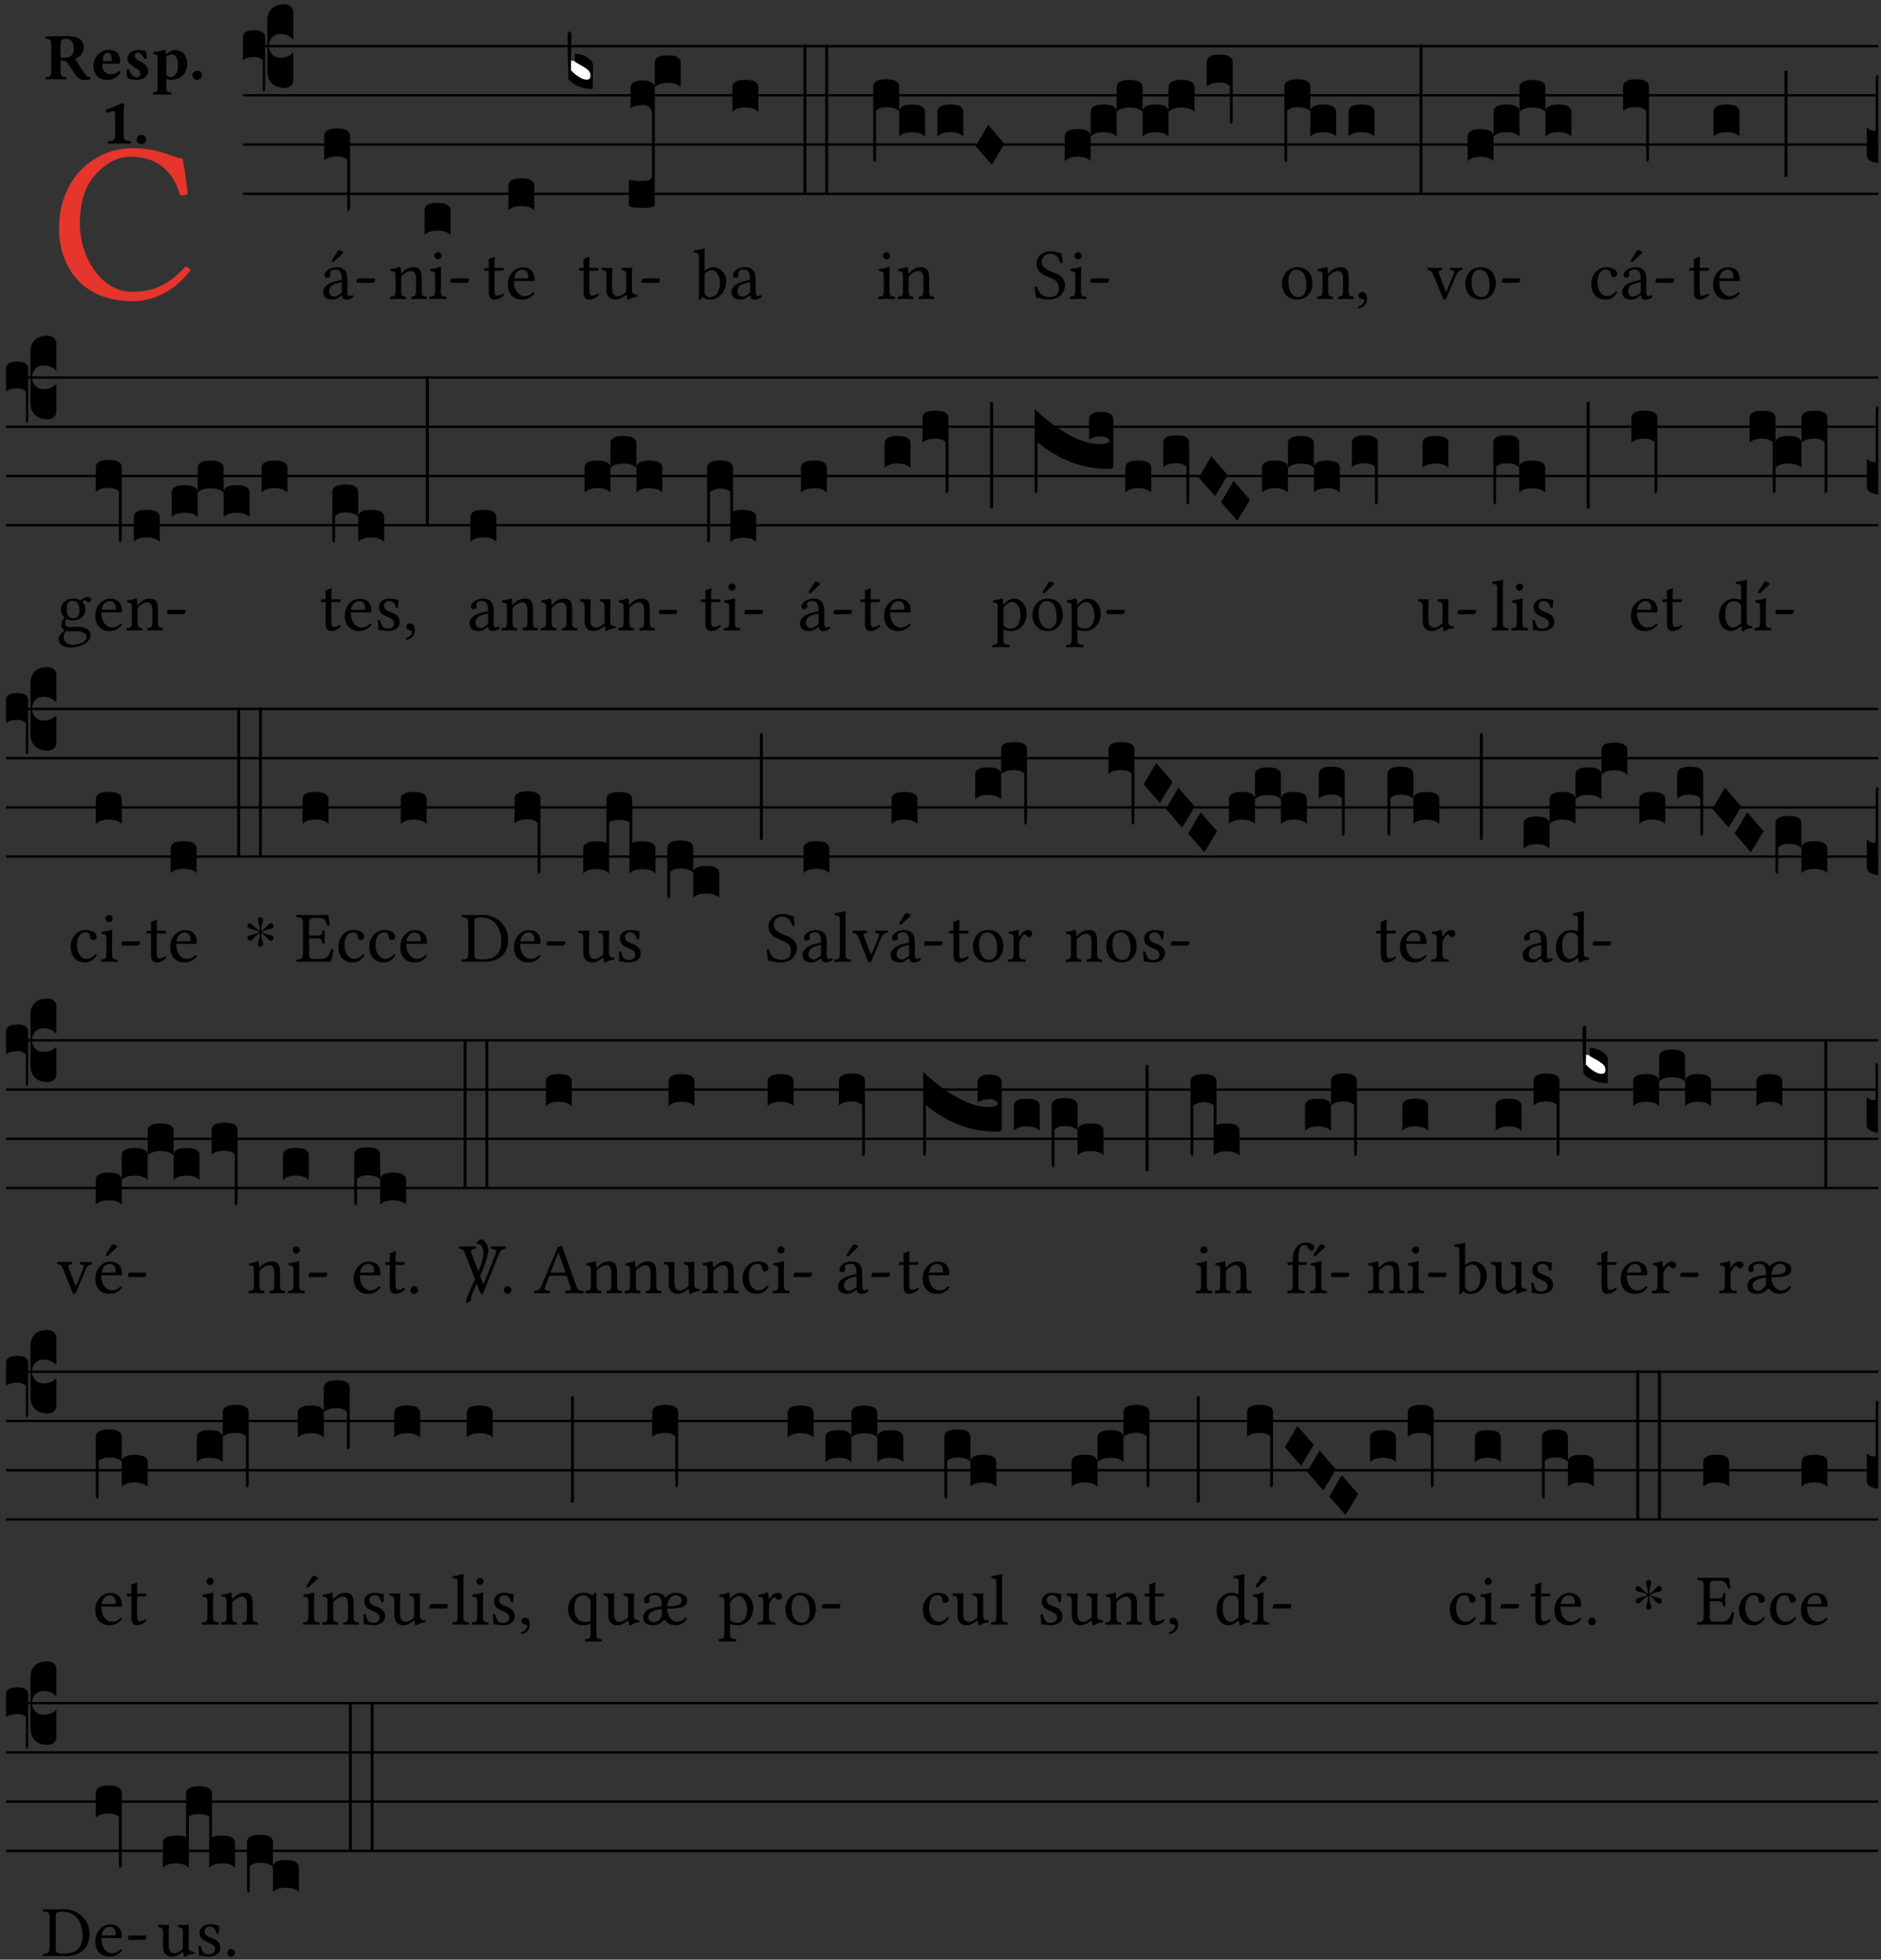 <?xml version="1.0" encoding="UTF-8" standalone="no"?>
<!DOCTYPE svg PUBLIC "-//W3C//DTD SVG 1.1//EN" "http://www.w3.org/Graphics/SVG/1.1/DTD/svg11.dtd">
<svg xmlns="http://www.w3.org/2000/svg" xmlns:xlink="http://www.w3.org/1999/xlink" version="1.1" width="311pt" height="324pt" viewBox="0 0 311 324">
<rect x="0" y="0" width="311" height="324" fill="#333333" stroke="none"/>
<g enable-background="new">
<clipPath id="cp0">
<path transform="matrix(1,0,0,-1,-71,5598)" d="M 0 0 L 453.543 0 L 453.543 5669.291 L 0 5669.291 Z "/>
</clipPath>
<g clip-path="url(#cp0)">
<symbol id="font_1_24">
<path d="M .32 0 C .417 0 .506 .046 .574 .135 C .569 .144 .562 .15 .551 .15 C .48 .072 .412 .041 .319 .041 C .184 .041 .091 .193 .091 .339 C .091 .425 .113 .497 .15 .542 C .2 .603 .258 .631 .31 .631 C .448 .631 .503 .549 .529 .463 C .541 .459 .55 .462 .562 .468 C .557 .52 .55 .568 .54 .623 C .489 .628 .444 .668 .321 .668 C .236 .668 .165 .637 .106 .583 C .039 .522 0 .424 0 .32 C 0 .146 .105 0 .32 0 Z "/>
</symbol>
<use xlink:href="#font_1_24" transform="matrix(37.858,0,0,-37.858,9.756,49.799)" fill="#e5352c"/>
<symbol id="font_2_33">
<path d="M .434 .477 C .434 .354 .36 .335 .276 .335 L .233 .335 L .233 .534 C .233 .602 .256 .623 .309 .623 C .367 .623 .434 .599 .434 .477 M .341 .664 C .301 .664 .05 .657 .01 .657 C 0 .651 0 .629 .01 .623 C .065 .62 .093 .616 .093 .533 L .093 .132 C .093 .049 .065 .045 .01 .042 C 0 .036 0 .014 .01 .008 C .05 .009 .124 .01 .164 .01 C .204 .01 .276 .009 .316 .008 C .326 .014 .326 .036 .316 .042 C .261 .045 .233 .049 .233 .132 L .233 .293 C .312 .292 .321 .285 .335 .263 L .452 .089 C .483 .044 .524 0 .584 0 C .624 0 .676 .003 .686 .008 C .689 .014 .689 .034 .685 .042 C .64 .042 .617 .066 .589 .108 L .453 .318 C .507 .34 .585 .392 .585 .494 C .585 .534 .57 .594 .508 .631 C .471 .652 .416 .664 .341 .664 Z "/>
</symbol>
<symbol id="font_2_46">
<path d="M .14 .285 C .141 .32 .146 .357 .16 .378 C .175 .401 .202 .412 .214 .412 C .241 .412 .278 .386 .278 .306 C .278 .3 .278 .287 .276 .285 L .14 .285 M .394 .139 C .353 .097 .299 .086 .261 .086 C .183 .086 .135 .131 .135 .229 C .135 .236 .136 .24 .136 .245 L .376 .245 C .4 .245 .405 .262 .405 .276 C .405 .361 .372 .454 .225 .454 C .12 .454 0 .361 0 .208 C 0 .149 .021 .088 .064 .05 C .101 .015 .15 0 .222 0 C .291 0 .359 .035 .409 .108 C .409 .121 .404 .139 .394 .139 Z "/>
</symbol>
<symbol id="font_2_54">
<path d="M 0 .156 C .004 .106 .008 .059 .017 .022 C .035 .015 .099 0 .156 0 C .233 0 .329 .041 .329 .129 C .329 .162 .32 .19 .298 .215 C .269 .247 .228 .272 .182 .292 C .142 .309 .128 .34 .128 .37 C .128 .393 .147 .412 .176 .412 C .211 .412 .245 .38 .27 .319 C .288 .316 .299 .317 .309 .324 C .309 .36 .305 .398 .296 .43 C .264 .444 .239 .454 .184 .454 C .131 .454 .08 .434 .049 .402 C .026 .378 .015 .351 .015 .324 C .015 .294 .026 .27 .046 .249 C .077 .215 .131 .179 .162 .166 C .202 .148 .213 .112 .213 .088 C .213 .055 .181 .039 .154 .039 C .108 .039 .061 .084 .04 .158 C .024 .161 .016 .16 0 .156 Z "/>
</symbol>
<symbol id="font_2_51">
<path d="M .078 .543 L .078 .124 C .078 .041 .067 .039 .006 .034 C 0 .028 0 .006 .006 0 C .048 .001 .089 .002 .143 .002 C .196 .002 .237 .001 .28 0 C .286 .006 .286 .028 .28 .034 C .219 .038 .208 .041 .208 .124 L .208 .241 C .229 .23 .251 .224 .275 .224 C .427 .224 .526 .323 .526 .471 C .526 .526 .504 .589 .466 .628 C .43 .663 .38 .678 .329 .678 C .3 .678 .246 .643 .211 .611 L .205 .611 C .203 .639 .2 .661 .2 .661 C .199 .673 .191 .678 .177 .678 C .14 .668 .08 .654 .011 .645 C .009 .639 .011 .619 .013 .613 C .067 .607 .078 .6 .078 .543 M .208 .299 L .208 .555 C .208 .56 .207 .566 .207 .571 C .236 .597 .273 .611 .297 .611 C .338 .611 .386 .561 .386 .444 C .386 .36 .356 .266 .269 .266 C .258 .266 .233 .272 .208 .299 Z "/>
</symbol>
<symbol id="font_2_f">
<path d="M 0 .068 C 0 .03 .032 0 .072 0 C .112 0 .146 .032 .146 .07 C .146 .109 .114 .139 .074 .139 C .034 .139 0 .107 0 .068 Z "/>
</symbol>
<symbol id="font_2_12">
<path d="M .275 .124 L .275 .485 C .275 .538 .283 .595 .283 .595 C .283 .608 .275 .612 .266 .612 C .256 .612 .239 .608 .216 .597 C .155 .569 .087 .545 0 .509 C 0 .492 .008 .476 .022 .466 C .076 .489 .112 .491 .126 .491 C .139 .491 .145 .487 .145 .437 L .145 .124 C .145 .041 .097 .037 .042 .034 C .032 .028 .032 .006 .042 0 C .042 0 .171 .002 .211 .002 C .251 .002 .296 .001 .378 0 C .388 .006 .388 .028 .378 .034 C .323 .037 .275 .041 .275 .124 Z "/>
</symbol>
<use xlink:href="#font_2_33" transform="matrix(10.909,0,0,-10.909,7.465,13.206)"/>
<use xlink:href="#font_2_46" transform="matrix(10.909,0,0,-10.909,15.451,13.206)"/>
<use xlink:href="#font_2_54" transform="matrix(10.909,0,0,-10.909,20.905,13.206)"/>
<use xlink:href="#font_2_51" transform="matrix(10.909,0,0,-10.909,25.225,15.65)"/>
<use xlink:href="#font_2_f" transform="matrix(10.909,0,0,-10.909,31.803,13.206)"/>
<use xlink:href="#font_2_12" transform="matrix(10.909,0,0,-10.909,17.453,23.744)"/>
<use xlink:href="#font_2_f" transform="matrix(10.909,0,0,-10.909,22.591,23.831)"/>
<path transform="matrix(1,0,0,-1,40.167,7.622)" stroke-width=".388" stroke-linecap="butt" stroke-miterlimit="10" stroke-linejoin="miter" fill="none" stroke="#000000" d="M 0 0 L 270.376 0 "/>
<path transform="matrix(1,0,0,-1,40.167,15.762)" stroke-width=".388" stroke-linecap="butt" stroke-miterlimit="10" stroke-linejoin="miter" fill="none" stroke="#000000" d="M 0 0 L 270.376 0 "/>
<path transform="matrix(1,0,0,-1,40.167,23.903)" stroke-width=".388" stroke-linecap="butt" stroke-miterlimit="10" stroke-linejoin="miter" fill="none" stroke="#000000" d="M 0 0 L 270.376 0 "/>
<path transform="matrix(1,0,0,-1,40.167,32.043)" stroke-width=".388" stroke-linecap="butt" stroke-miterlimit="10" stroke-linejoin="miter" fill="none" stroke="#000000" d="M 0 0 L 270.376 0 "/>
<symbol id="font_3_37">
<path d="M .156 .13 L .156 .456 C .156 .489 .166 .515 .185 .532 C .204 .55 .231 .559 .264 .559 C .283 .558 .297 .553 .307 .544 C .317 .535 .322 .524 .322 .51 L .322 .334 L .312 .343 C .293 .36 .268 .369 .238 .369 C .218 .369 .201 .362 .187 .347 C .173 .332 .166 .314 .166 .293 C .166 .272 .173 .254 .187 .239 C .201 .224 .218 .217 .238 .217 C .269 .217 .293 .225 .312 .241 L .322 .251 L .322 .074 C .322 .058 .316 .046 .305 .037 C .294 .028 .28 .024 .264 .024 C .231 .025 .204 .034 .185 .053 C .166 .071 .156 .097 .156 .13 M .127 .011 L .127 .201 C .114 .215 .095 .222 .07 .222 C .041 .222 .017 .215 0 .202 L 0 .348 C 0 .378 .024 .393 .071 .393 C .118 .393 .142 .378 .142 .348 L .142 .025 C .142 .01 .139 .001 .134 0 C .129 0 .127 .004 .127 .011 Z "/>
</symbol>
<use xlink:href="#font_3_37" transform="matrix(25.843,0,0,-25.843,40.167,15.155)"/>
<symbol id="font_1_a1">
<path d="M .208 .681 L .132 .562 C .124 .549 .121 .545 .121 .534 C .121 .527 .128 .521 .135 .521 C .142 .521 .15 .525 .165 .54 L .28 .649 L .277 .66 C .254 .682 .228 .683 .222 .683 C .217 .683 .211 .682 .208 .681 M .257 .243 L .257 .111 C .257 .098 .251 .091 .243 .085 C .217 .064 .183 .041 .155 .041 C .105 .041 .083 .081 .083 .112 C .083 .157 .104 .203 .178 .222 L .257 .243 M .257 .058 C .263 .027 .273 0 .324 0 C .362 0 .398 .017 .419 .037 C .417 .049 .413 .057 .402 .064 C .394 .057 .377 .048 .365 .048 C .336 .048 .335 .087 .335 .133 L .335 .28 C .335 .422 .257 .449 .184 .449 C .102 .449 .019 .395 .019 .338 C .019 .314 .031 .302 .054 .302 C .083 .302 .101 .323 .101 .336 C .101 .343 .1 .35 .098 .354 C .097 .357 .096 .363 .096 .374 C .096 .405 .138 .416 .176 .416 C .21 .416 .257 .399 .257 .286 C .257 .279 .254 .275 .251 .274 L .165 .253 C .069 .229 0 .176 0 .108 C 0 .026 .056 0 .126 0 C .16 0 .191 .008 .235 .042 L .255 .058 L .257 .058 Z "/>
</symbol>
<symbol id="font_1_e">
<path d="M .231 0 C .244 0 .258 .028 .258 .04 C .258 .05 .254 .06 .244 .06 L .025 .06 C .013 .06 0 .037 0 .019 C 0 .009 .006 0 .015 0 L .231 0 Z "/>
</symbol>
<use xlink:href="#font_1_a1" transform="matrix(11.955,0,0,-11.955,53.434,49.539)"/>
<use xlink:href="#font_1_e" transform="matrix(11.955,0,0,-11.955,58.946,46.754)"/>
<symbol id="font_3_f3">
<path d="M 0 .48 C 0 .496 .007 .508 .02 .516 C .034 .524 .055 .528 .083 .528 C .138 .528 .166 .512 .166 .48 L .166 .021 C .166 .009 .162 .002 .155 0 C .153 0 .152 0 .151 .001 C .15 .002 .15 .004 .149 .007 C .149 .01 .149 .014 .148 .02 C .148 .026 .148 .035 .148 .047 L .148 .327 C .131 .342 .11 .349 .083 .349 C .045 .349 .017 .34 0 .323 L 0 .48 Z "/>
</symbol>
<use xlink:href="#font_3_f3" transform="matrix(25.843,0,0,-25.843,53.591,34.886)"/>
<symbol id="font_1_4f">
<path d="M .164 .36 C .157 .353 .152 .35 .152 .36 C .151 .387 .148 .425 .144 .436 C .141 .44 .14 .444 .132 .444 C .104 .433 .078 .424 .009 .415 C .007 .409 .009 .393 .011 .387 C .065 .382 .076 .377 .076 .319 L .076 .124 C .076 .042 .066 .038 .006 .033 C 0 .027 0 .006 .006 0 C .036 .001 .076 .002 .116 .002 C .156 .002 .186 .001 .216 0 C .222 .006 .222 .027 .216 .033 C .165 .038 .155 .042 .155 .124 L .155 .288 C .155 .309 .164 .321 .172 .33 C .21 .367 .255 .389 .294 .389 C .314 .389 .335 .376 .347 .353 C .357 .333 .359 .306 .359 .276 L .359 .124 C .359 .042 .349 .038 .297 .033 C .292 .027 .292 .006 .297 0 C .327 .001 .359 .002 .399 .002 C .439 .002 .475 .001 .505 0 C .51 .006 .51 .027 .505 .033 C .449 .038 .438 .042 .438 .124 L .438 .273 C .438 .328 .434 .376 .411 .407 C .394 .429 .363 .441 .328 .441 C .279 .441 .223 .428 .164 .36 Z "/>
</symbol>
<symbol id="font_1_4a">
<path d="M .066 .601 C .066 .575 .09 .549 .114 .549 C .142 .549 .166 .575 .166 .597 C .166 .621 .145 .649 .118 .649 C .094 .649 .066 .625 .066 .601 M .157 .124 L .157 .323 C .157 .373 .161 .437 .161 .437 C .161 .441 .156 .444 .148 .444 C .119 .433 .08 .424 .011 .415 C .009 .409 .011 .393 .013 .387 C .067 .381 .078 .376 .078 .319 L .078 .124 C .078 .041 .067 .038 .006 .033 C 0 .027 0 .006 .006 0 C .039 .001 .078 .002 .118 .002 C .158 .002 .196 .001 .229 0 C .235 .006 .235 .027 .229 .033 C .168 .037 .157 .041 .157 .124 Z "/>
</symbol>
<use xlink:href="#font_1_4f" transform="matrix(11.955,0,0,-11.955,64.487,49.444)"/>
<use xlink:href="#font_1_4a" transform="matrix(11.955,0,0,-11.955,71.015,49.444)"/>
<use xlink:href="#font_1_e" transform="matrix(11.955,0,0,-11.955,74.446,46.754)"/>
<symbol id="font_3_40">
<path d="M .082 .205 C .101 .205 .116 .203 .128 .2 C .141 .197 .15 .191 .156 .184 C .163 .177 .166 .169 .166 .158 L .166 0 C .148 .019 .12 .028 .083 .028 C .046 .028 .018 .019 0 0 L 0 .158 C 0 .189 .027 .205 .082 .205 Z "/>
</symbol>
<use xlink:href="#font_3_40" transform="matrix(25.843,0,0,-25.843,70.203,38.853)"/>
<symbol id="font_1_55">
<path d="M .018 .439 C .004 .439 0 .427 0 .419 L 0 .406 C 0 .401 .001 .4 .005 .4 L .064 .4 L .064 .099 C .064 .028 .095 0 .141 0 C .187 0 .237 .022 .276 .066 C .274 .076 .268 .082 .258 .083 C .232 .063 .202 .055 .176 .055 C .149 .055 .143 .085 .143 .147 L .143 .4 L .247 .4 C .257 .4 .271 .404 .271 .413 L .271 .433 C .271 .437 .268 .439 .263 .439 L .143 .439 L .143 .478 C .143 .543 .147 .583 .147 .583 C .147 .589 .144 .591 .139 .591 C .134 .591 .126 .587 .117 .582 C .105 .576 .095 .572 .083 .568 C .071 .565 .061 .561 .061 .555 C .061 .543 .064 .55 .064 .439 L .018 .439 Z "/>
</symbol>
<symbol id="font_1_46">
<path d="M .087 .292 C .106 .405 .176 .414 .2 .414 C .238 .414 .283 .393 .283 .309 C .283 .3 .279 .295 .268 .295 L .087 .292 M .349 .103 C .312 .065 .283 .049 .225 .049 C .189 .049 .147 .07 .116 .121 C .096 .154 .084 .2 .084 .258 L .35 .256 C .362 .256 .369 .262 .369 .273 C .369 .357 .339 .447 .2 .447 C .113 .447 0 .364 0 .212 C 0 .156 .014 .102 .047 .064 C .081 .024 .128 0 .2 0 C .276 0 .33 .035 .37 .087 C .367 .097 .361 .102 .349 .103 Z "/>
</symbol>
<use xlink:href="#font_1_55" transform="matrix(11.955,0,0,-11.955,80.048,49.539)"/>
<use xlink:href="#font_1_46" transform="matrix(11.955,0,0,-11.955,83.969,49.539)"/>
<use xlink:href="#font_3_40" transform="matrix(25.843,0,0,-25.843,84.054,34.782)"/>
<symbol id="font_1_56">
<path d="M .197 .003 C .236 .003 .283 .023 .332 .063 C .337 .067 .346 .069 .347 .062 C .349 .036 .358 .003 .358 .003 C .366 0 .37 0 .377 .003 C .399 .021 .434 .036 .495 .043 C .501 .049 .501 .064 .495 .07 C .431 .075 .422 .094 .422 .143 L .422 .335 C .422 .365 .426 .438 .426 .438 C .426 .441 .423 .444 .418 .444 C .413 .443 .398 .442 .383 .442 C .351 .442 .315 .443 .281 .444 C .275 .438 .275 .417 .281 .411 C .33 .408 .343 .396 .343 .33 L .343 .137 C .343 .118 .341 .11 .327 .098 C .29 .066 .252 .05 .227 .05 C .197 .05 .147 .064 .147 .153 L .147 .335 C .147 .365 .151 .438 .151 .438 C .151 .441 .148 .444 .143 .444 C .138 .443 .123 .442 .108 .442 C .076 .442 .04 .443 .006 .444 C 0 .438 0 .417 .006 .411 C .054 .407 .068 .396 .068 .331 L .068 .139 C .068 .07 .098 .003 .197 .003 Z "/>
</symbol>
<use xlink:href="#font_1_55" transform="matrix(11.955,0,0,-11.955,95.729,49.539)"/>
<use xlink:href="#font_1_56" transform="matrix(11.955,0,0,-11.955,99.447,49.575)"/>
<use xlink:href="#font_1_e" transform="matrix(11.955,0,0,-11.955,106.034,46.754)"/>
<symbol id="font_3_3a">
<path d="M 0 .065 L 0 .128 L .027 .124 L .076 .097 C .102 .082 .119 .07 .126 .061 C .133 .052 .137 .04 .137 .025 C .137 .008 .129 0 .112 0 C .101 0 .087 .005 .068 .016 C .049 .027 .033 .038 .02 .049 L 0 .065 Z "/>
</symbol>
<use xlink:href="#font_3_3a" transform="matrix(25.843,0,0,-25.843,94.243,13.294)" fill="#ffffff"/>
<symbol id="font_3_39">
<path d="M .046 .226 C .058 .226 .07 .224 .082 .221 C .094 .218 .105 .214 .114 .209 C .123 .204 .132 .198 .139 .192 C .146 .186 .152 .18 .156 .173 C .16 .166 .162 .16 .162 .155 L .16 0 C .096 0 .045 .02 .006 .061 C .002 .16 0 .225 0 .255 L 0 .341 C 0 .359 .004 .368 .013 .368 C .02 .368 .024 .359 .024 .342 L .021 .12 C .057 .08 .091 .06 .123 .06 C .138 .06 .146 .068 .146 .084 C .146 .097 .143 .108 .136 .116 C .129 .124 .114 .135 .09 .149 L .046 .174 L .046 .226 Z "/>
</symbol>
<symbol id="font_3_107">
<path d="M 0 .016 L 0 .169 C 0 .175 .002 .178 .006 .178 L .01 .178 C .031 .174 .051 .172 .069 .172 C .073 .172 .077 .172 .081 .172 C .085 .172 .089 .172 .092 .172 C .096 .173 .099 .173 .102 .173 C .117 .173 .128 .176 .136 .181 C .144 .186 .148 .193 .148 .202 L .148 .604 C .148 .619 .143 .632 .133 .642 C .123 .653 .108 .658 .089 .658 C .057 .658 .031 .651 .011 .637 L .011 .766 C .011 .799 .037 .816 .089 .816 C .11 .816 .128 .812 .143 .804 C .158 .797 .166 .784 .166 .766 L .166 .017 C .166 .013 .16 .009 .147 .006 C .135 .002 .122 0 .107 0 C .104 0 .099 0 .094 .001 C .089 .001 .082 .001 .074 .001 C .052 .001 .036 .002 .027 .003 C .009 .006 0 .011 0 .016 Z "/>
</symbol>
<use xlink:href="#font_3_39" transform="matrix(25.843,0,0,-25.843,93.855,14.716)"/>
<use xlink:href="#font_3_107" transform="matrix(25.843,0,0,-25.843,103.972,34.369)"/>
<use xlink:href="#font_3_40" transform="matrix(25.843,0,0,-25.843,108.262,14.431)"/>
<symbol id="font_1_43">
<path d="M .168 .375 C .194 .398 .224 .407 .253 .407 C .314 .407 .364 .333 .364 .236 C .364 .122 .318 .036 .223 .036 C .192 .036 .171 .058 .151 .083 L .151 .333 C .151 .354 .155 .363 .168 .375 M .161 .406 C .154 .4 .151 .402 .151 .411 L .151 .595 C .151 .66 .155 .7 .155 .7 C .155 .707 .151 .71 .142 .71 C .117 .7 .042 .686 .002 .683 C 0 .675 .002 .659 .008 .653 C .06 .65 .072 .655 .072 .571 L .072 .083 C .072 .044 .071 .026 .068 .012 C .073 .004 .078 0 .09 0 C .096 .005 .106 .015 .113 .024 C .124 .036 .13 .036 .141 .026 C .163 .007 .193 .002 .229 .002 C .331 .002 .45 .095 .45 .254 C .45 .376 .36 .451 .273 .451 C .23 .451 .192 .434 .161 .406 Z "/>
</symbol>
<symbol id="font_1_42">
<path d="M .257 .243 L .257 .111 C .257 .098 .251 .091 .243 .085 C .217 .064 .183 .041 .155 .041 C .105 .041 .083 .081 .083 .112 C .083 .157 .104 .203 .178 .222 L .257 .243 M .257 .058 C .263 .027 .273 0 .324 0 C .362 0 .398 .017 .419 .037 C .417 .049 .413 .057 .402 .064 C .394 .057 .377 .048 .365 .048 C .336 .048 .335 .087 .335 .133 L .335 .28 C .335 .422 .257 .449 .184 .449 C .102 .449 .019 .395 .019 .338 C .019 .314 .031 .302 .054 .302 C .083 .302 .101 .323 .101 .336 C .101 .343 .1 .35 .098 .354 C .097 .357 .096 .363 .096 .374 C .096 .405 .138 .416 .176 .416 C .21 .416 .257 .399 .257 .286 C .257 .279 .254 .275 .251 .274 L .165 .253 C .069 .229 0 .176 0 .108 C 0 .026 .056 0 .126 0 C .16 0 .191 .008 .235 .042 L .255 .058 L .257 .058 Z "/>
</symbol>
<use xlink:href="#font_1_43" transform="matrix(11.955,0,0,-11.955,114.686,49.563)"/>
<use xlink:href="#font_1_42" transform="matrix(11.955,0,0,-11.955,120.938,49.539)"/>
<symbol id="font_3_26">
<path d="M 0 .96 L .019 .96 L .019 0 L 0 0 L 0 .96 Z "/>
</symbol>
<use xlink:href="#font_3_40" transform="matrix(25.843,0,0,-25.843,121.095,18.501)"/>
<use xlink:href="#font_3_26" transform="matrix(25.843,0,0,-25.843,132.84,32.212)"/>
<use xlink:href="#font_3_26" transform="matrix(25.843,0,0,-25.843,136.432,32.212)"/>
<use xlink:href="#font_1_4a" transform="matrix(11.955,0,0,-11.955,145.19,49.444)"/>
<use xlink:href="#font_1_4f" transform="matrix(11.955,0,0,-11.955,148.382,49.444)"/>
<symbol id="font_3_1b3">
<path d="M 0 .021 L 0 .48 C 0 .512 .028 .528 .084 .528 C .112 .528 .133 .524 .146 .516 C .159 .508 .166 .496 .166 .48 L .166 .326 C .17 .353 .197 .366 .248 .366 C .304 .366 .332 .35 .332 .319 L .332 .162 C .314 .18 .286 .189 .249 .189 C .212 .189 .184 .18 .166 .162 L .166 .323 C .149 .34 .121 .349 .083 .349 C .056 .349 .035 .342 .018 .327 L .018 .047 C .018 .035 .018 .026 .017 .02 C .017 .014 .017 .01 .016 .007 C .016 .004 .016 .002 .015 .001 C .014 0 .013 0 .011 0 C .008 .001 .006 .002 .004 .004 C .003 .005 .002 .008 .001 .011 C 0 .014 0 .017 0 .021 Z "/>
</symbol>
<symbol id="font_3_1a">
<path d="M 0 .119 L .08 .255 L .185 .134 L .104 0 L 0 .119 Z "/>
</symbol>
<use xlink:href="#font_3_1b3" transform="matrix(25.843,0,0,-25.843,144.378,26.745)"/>
<use xlink:href="#font_3_40" transform="matrix(25.843,0,0,-25.843,154.985,22.572)"/>
<use xlink:href="#font_3_1a" transform="matrix(25.843,0,0,-25.843,161.301,27.237)"/>
<symbol id="font_1_34">
<path d="M .367 .641 C .309 .649 .312 .668 .214 .668 C .113 .668 .024 .601 .024 .495 C .024 .389 .11 .341 .198 .308 C .259 .284 .333 .256 .333 .159 C .333 .078 .287 .036 .208 .036 C .114 .036 .054 .078 .032 .178 C .02 .182 .009 .18 0 .175 C .004 .098 .008 .072 .02 .023 C .083 .023 .11 0 .199 0 C .245 0 .288 .011 .323 .032 C .38 .068 .417 .13 .417 .194 C .417 .3 .336 .347 .254 .377 C .195 .4 .095 .437 .095 .522 C .095 .578 .146 .634 .204 .634 C .302 .634 .333 .572 .353 .506 C .363 .504 .376 .505 .385 .512 C .382 .56 .378 .588 .367 .641 Z "/>
</symbol>
<use xlink:href="#font_1_34" transform="matrix(11.955,0,0,-11.955,171.093,49.539)"/>
<use xlink:href="#font_1_4a" transform="matrix(11.955,0,0,-11.955,176.855,49.444)"/>
<use xlink:href="#font_1_e" transform="matrix(11.955,0,0,-11.955,180.286,46.754)"/>
<symbol id="font_3_51e">
<path d="M 0 .158 C 0 .189 .027 .205 .082 .205 C .138 .205 .166 .189 .166 .158 L .166 0 C .148 .019 .12 .028 .083 .028 C .046 .028 .018 .019 0 0 L 0 .158 M .166 .315 C .166 .346 .193 .362 .248 .362 C .304 .362 .332 .346 .332 .315 L .332 .158 C .314 .176 .286 .185 .249 .185 C .212 .185 .184 .176 .166 .158 L .166 .315 M .332 .158 C .332 .189 .359 .205 .414 .205 C .47 .205 .498 .189 .498 .158 L .498 0 C .48 .019 .452 .028 .415 .028 C .378 .028 .35 .019 .332 0 L .332 .158 Z "/>
</symbol>
<symbol id="font_3_f2">
<path d="M 0 .395 C 0 .411 .007 .423 .02 .431 C .034 .439 .055 .443 .083 .443 C .138 .443 .166 .427 .166 .395 L .166 .021 C .166 .009 .162 .002 .155 0 C .153 0 .152 0 .151 .001 C .15 .002 .15 .004 .149 .007 C .149 .01 .149 .014 .148 .02 C .148 .026 .148 .035 .148 .047 L .148 .242 C .131 .257 .11 .264 .083 .264 C .045 .264 .017 .255 0 .238 L 0 .395 Z "/>
</symbol>
<use xlink:href="#font_3_40" transform="matrix(25.843,0,0,-25.843,176.043,26.642)"/>
<use xlink:href="#font_3_51e" transform="matrix(25.843,0,0,-25.843,180.333,22.572)"/>
<use xlink:href="#font_3_40" transform="matrix(25.843,0,0,-25.843,193.203,18.501)"/>
<use xlink:href="#font_3_f2" transform="matrix(25.843,0,0,-25.843,199.52,20.479)"/>
<symbol id="font_1_50">
<path d="M 0 .215 C 0 .113 .068 0 .21 0 C .274 0 .322 .022 .356 .056 C .401 .099 .422 .162 .422 .224 C .422 .328 .365 .449 .212 .449 C .146 .449 .091 .422 .055 .379 C .019 .336 0 .278 0 .215 M .197 .414 C .283 .414 .336 .336 .336 .192 C .336 .066 .271 .035 .224 .035 C .12 .035 .086 .161 .086 .238 C .086 .325 .107 .414 .197 .414 Z "/>
</symbol>
<symbol id="font_1_d">
<path d="M .061 .228 C .03 .228 .008 .207 .008 .179 C .008 .147 .034 .138 .052 .135 C .071 .133 .088 .127 .088 .104 C .088 .083 .052 .037 0 .024 C 0 .014 .002 .007 .009 0 C .069 .011 .127 .059 .127 .129 C .127 .189 .101 .228 .061 .228 Z "/>
</symbol>
<use xlink:href="#font_1_50" transform="matrix(11.955,0,0,-11.955,211.975,49.539)"/>
<use xlink:href="#font_1_4f" transform="matrix(11.955,0,0,-11.955,217.749,49.444)"/>
<use xlink:href="#font_1_d" transform="matrix(11.955,0,0,-11.955,224.504,51.01)"/>
<use xlink:href="#font_3_1b3" transform="matrix(25.843,0,0,-25.843,212.353,26.745)"/>
<use xlink:href="#font_3_40" transform="matrix(25.843,0,0,-25.843,222.96,22.572)"/>
<use xlink:href="#font_3_26" transform="matrix(25.843,0,0,-25.843,234.693,32.212)"/>
<symbol id="font_1_57">
<path d="M .32 .41 C .374 .406 .379 .393 .358 .343 L .278 .147 C .261 .107 .256 .108 .241 .15 L .168 .343 C .151 .391 .146 .403 .2 .41 C .206 .416 .206 .437 .2 .443 C .167 .442 .132 .441 .099 .441 C .066 .441 .036 .442 .006 .443 C 0 .437 0 .416 .006 .41 C .059 .403 .066 .387 .086 .337 L .214 .021 C .22 .006 .226 0 .239 0 C .249 0 .255 .006 .263 .023 L .396 .336 C .415 .379 .426 .405 .482 .41 C .488 .416 .488 .437 .482 .443 C .462 .442 .438 .441 .412 .441 C .379 .441 .345 .442 .32 .443 C .314 .437 .314 .416 .32 .41 Z "/>
</symbol>
<use xlink:href="#font_1_57" transform="matrix(11.955,0,0,-11.955,235.997,49.563)"/>
<use xlink:href="#font_1_50" transform="matrix(11.955,0,0,-11.955,242.273,49.539)"/>
<use xlink:href="#font_1_e" transform="matrix(11.955,0,0,-11.955,248.287,46.754)"/>
<use xlink:href="#font_3_40" transform="matrix(25.843,0,0,-25.843,242.65,26.642)"/>
<use xlink:href="#font_3_51e" transform="matrix(25.843,0,0,-25.843,246.94,22.572)"/>
<symbol id="font_1_44">
<path d="M .361 .101 C .357 .11 .349 .114 .34 .115 C .306 .071 .263 .049 .22 .049 C .147 .049 .086 .123 .086 .24 C .086 .35 .134 .416 .2 .416 C .259 .416 .267 .381 .271 .346 C .274 .319 .288 .31 .309 .31 C .33 .31 .358 .323 .358 .354 C .358 .409 .301 .449 .205 .449 C .106 .449 0 .36 0 .218 C 0 .089 .072 0 .198 0 C .258 0 .311 .019 .361 .101 Z "/>
</symbol>
<use xlink:href="#font_1_44" transform="matrix(11.955,0,0,-11.955,263.092,49.539)"/>
<use xlink:href="#font_1_a1" transform="matrix(11.955,0,0,-11.955,268.197,49.539)"/>
<use xlink:href="#font_1_e" transform="matrix(11.955,0,0,-11.955,273.709,46.754)"/>
<use xlink:href="#font_3_f3" transform="matrix(25.843,0,0,-25.843,268.354,26.745)"/>
<use xlink:href="#font_1_55" transform="matrix(11.955,0,0,-11.955,279.311,49.539)"/>
<use xlink:href="#font_1_46" transform="matrix(11.955,0,0,-11.955,283.232,49.539)"/>
<symbol id="font_3_34">
<path d="M .019 .682 L .019 .003 C .009 .002 .003 .001 0 0 L 0 .679 C .003 .681 .01 .682 .019 .682 Z "/>
</symbol>
<symbol id="font_3_14">
<path d="M 0 .049 L 0 .228 C .006 .223 .011 .218 .016 .215 C .021 .212 .027 .21 .033 .209 C .04 .208 .048 .208 .057 .208 L .057 .535 C .057 .554 .06 .564 .065 .564 L .066 .564 C .072 .564 .075 .559 .075 .548 C .075 .543 .074 .537 .073 .53 L .073 0 C .024 .007 0 .024 0 .049 Z "/>
</symbol>
<use xlink:href="#font_3_40" transform="matrix(25.843,0,0,-25.843,283.317,22.572)"/>
<use xlink:href="#font_3_34" transform="matrix(25.843,0,0,-25.843,295.05,29.292)"/>
<use xlink:href="#font_3_14" transform="matrix(25.843,0,0,-25.843,308.657,26.978)"/>
<path transform="matrix(1,0,0,-1,1,62.416)" stroke-width=".388" stroke-linecap="butt" stroke-miterlimit="10" stroke-linejoin="miter" fill="none" stroke="#000000" d="M 0 0 L 309.543 0 "/>
<path transform="matrix(1,0,0,-1,1,70.557)" stroke-width=".388" stroke-linecap="butt" stroke-miterlimit="10" stroke-linejoin="miter" fill="none" stroke="#000000" d="M 0 0 L 309.543 0 "/>
<path transform="matrix(1,0,0,-1,1,78.697)" stroke-width=".388" stroke-linecap="butt" stroke-miterlimit="10" stroke-linejoin="miter" fill="none" stroke="#000000" d="M 0 0 L 309.543 0 "/>
<path transform="matrix(1,0,0,-1,1,86.838)" stroke-width=".388" stroke-linecap="butt" stroke-miterlimit="10" stroke-linejoin="miter" fill="none" stroke="#000000" d="M 0 0 L 309.543 0 "/>
<use xlink:href="#font_3_37" transform="matrix(25.843,0,0,-25.843,1,69.949)"/>
<symbol id="font_1_48">
<path d="M .287 .517 C .287 .424 .24 .405 .203 .405 C .119 .405 .11 .476 .11 .54 C .11 .61 .135 .646 .19 .646 C .253 .646 .287 .6 .287 .517 M .1 .228 C .111 .225 .127 .223 .14 .223 C .171 .223 .199 .226 .213 .226 C .263 .226 .305 .225 .334 .209 C .373 .187 .385 .173 .385 .147 C .385 .075 .279 .037 .189 .037 C .153 .037 .069 .066 .069 .134 C .069 .168 .071 .193 .1 .228 M .412 .625 C .431 .625 .449 .643 .449 .663 C .449 .684 .43 .7 .403 .7 C .377 .7 .329 .683 .303 .649 C .291 .657 .258 .677 .199 .677 C .11 .677 .028 .617 .028 .525 C .028 .471 .052 .44 .08 .413 C .052 .389 .036 .346 .036 .312 C .036 .276 .056 .248 .082 .235 C .028 .203 0 .157 0 .114 C 0 .027 .082 0 .159 0 C .294 0 .44 .065 .44 .173 C .44 .205 .425 .23 .396 .254 C .357 .286 .287 .287 .25 .287 C .232 .287 .207 .285 .183 .282 C .168 .281 .158 .28 .153 .28 C .124 .28 .089 .294 .089 .337 C .089 .357 .095 .378 .107 .395 C .131 .381 .159 .374 .198 .374 C .286 .374 .367 .429 .367 .527 C .367 .574 .353 .601 .324 .631 C .331 .641 .351 .655 .364 .655 C .371 .655 .378 .652 .384 .643 C .388 .635 .401 .625 .412 .625 Z "/>
</symbol>
<use xlink:href="#font_1_48" transform="matrix(11.955,0,0,-11.955,9.719,107.059)"/>
<use xlink:href="#font_1_46" transform="matrix(11.955,0,0,-11.955,15.756,104.333)"/>
<use xlink:href="#font_1_4f" transform="matrix(11.955,0,0,-11.955,20.897,104.238)"/>
<use xlink:href="#font_1_e" transform="matrix(11.955,0,0,-11.955,27.615,101.548)"/>
<use xlink:href="#font_3_f3" transform="matrix(25.843,0,0,-25.843,15.841,89.68)"/>
<use xlink:href="#font_3_40" transform="matrix(25.843,0,0,-25.843,22.116,89.577)"/>
<use xlink:href="#font_3_51e" transform="matrix(25.843,0,0,-25.843,28.392,85.507)"/>
<use xlink:href="#font_3_40" transform="matrix(25.843,0,0,-25.843,43.247,81.436)"/>
<symbol id="font_1_54">
<path d="M 0 .148 C .004 .099 .007 .052 .007 .01 C .017 .012 .027 .013 .032 .013 C .039 .013 .045 .013 .052 .011 C .079 .004 .106 0 .143 0 C .199 0 .302 .027 .302 .126 C .302 .194 .253 .234 .185 .259 C .124 .281 .085 .297 .085 .352 C .085 .393 .121 .416 .155 .416 C .177 .416 .235 .408 .248 .323 C .254 .317 .274 .318 .28 .324 C .283 .36 .285 .397 .286 .43 C .255 .435 .207 .449 .155 .449 C .081 .449 .014 .401 .014 .337 C .014 .264 .047 .233 .124 .201 C .207 .167 .226 .146 .226 .103 C .226 .054 .178 .033 .141 .033 C .102 .033 .08 .046 .07 .057 C .048 .08 .037 .124 .031 .149 C .025 .155 .006 .154 0 .148 Z "/>
</symbol>
<use xlink:href="#font_1_55" transform="matrix(11.955,0,0,-11.955,53.077,104.333)"/>
<use xlink:href="#font_1_46" transform="matrix(11.955,0,0,-11.955,56.998,104.333)"/>
<use xlink:href="#font_1_54" transform="matrix(11.955,0,0,-11.955,62.474,104.333)"/>
<use xlink:href="#font_1_d" transform="matrix(11.955,0,0,-11.955,67.076,105.804)"/>
<symbol id="font_3_1b8">
<path d="M 0 .021 L 0 .323 C 0 .355 .028 .371 .084 .371 C .112 .371 .133 .367 .146 .359 C .159 .351 .166 .339 .166 .323 L .166 .169 C .17 .196 .197 .209 .248 .209 C .304 .209 .332 .193 .332 .162 L .332 .005 C .314 .023 .286 .032 .249 .032 C .212 .032 .184 .023 .166 .005 L .166 .166 C .149 .183 .121 .192 .083 .192 C .056 .192 .035 .185 .018 .17 L .018 .047 C .018 .036 .018 .027 .017 .021 C .017 .015 .017 .01 .016 .007 C .016 .004 .016 .002 .015 .001 C .014 0 .013 0 .011 0 C .008 .001 .006 .002 .004 .004 C .003 .006 .002 .008 .001 .011 C 0 .014 0 .017 0 .021 Z "/>
</symbol>
<use xlink:href="#font_3_1b8" transform="matrix(25.843,0,0,-25.843,54.938,89.694)"/>
<use xlink:href="#font_3_26" transform="matrix(25.843,0,0,-25.843,70.402,87.006)"/>
<use xlink:href="#font_1_42" transform="matrix(11.955,0,0,-11.955,77.62,104.333)"/>
<use xlink:href="#font_3_40" transform="matrix(25.843,0,0,-25.843,77.777,89.577)"/>
<use xlink:href="#font_1_4f" transform="matrix(11.955,0,0,-11.955,82.892,104.238)"/>
<use xlink:href="#font_1_4f" transform="matrix(11.955,0,0,-11.955,89.372,104.238)"/>
<use xlink:href="#font_1_56" transform="matrix(11.955,0,0,-11.955,95.852,104.369)"/>
<use xlink:href="#font_1_4f" transform="matrix(11.955,0,0,-11.955,102.2,104.238)"/>
<use xlink:href="#font_1_e" transform="matrix(11.955,0,0,-11.955,108.919,101.548)"/>
<use xlink:href="#font_3_51e" transform="matrix(25.843,0,0,-25.843,96.642,81.436)"/>
<use xlink:href="#font_1_55" transform="matrix(11.955,0,0,-11.955,115.871,104.333)"/>
<use xlink:href="#font_1_4a" transform="matrix(11.955,0,0,-11.955,119.637,104.238)"/>
<use xlink:href="#font_1_e" transform="matrix(11.955,0,0,-11.955,123.068,101.548)"/>
<symbol id="font_3_1b4">
<path d="M 0 .021 L 0 .476 C 0 .508 .028 .524 .084 .524 C .139 .524 .166 .508 .166 .476 L .166 .198 C .179 .205 .2 .208 .23 .208 C .286 .208 .314 .192 .314 .16 L .314 .002 C .296 .021 .268 .03 .231 .03 C .194 .03 .166 .021 .148 .002 L .148 .325 C .144 .328 .14 .331 .135 .333 C .13 .335 .125 .337 .12 .339 C .115 .34 .109 .342 .102 .343 C .096 .344 .09 .344 .083 .345 C .071 .345 .058 .342 .045 .337 C .032 .332 .023 .327 .018 .323 L .018 .047 C .018 .035 .018 .026 .017 .02 C .017 .014 .017 .01 .016 .007 C .016 .004 .016 .002 .015 .001 C .014 0 .013 0 .011 0 C .008 .001 .006 .002 .004 .004 C .003 .005 .002 .008 .001 .011 C 0 .014 0 .017 0 .021 Z "/>
</symbol>
<use xlink:href="#font_3_1b4" transform="matrix(25.843,0,0,-25.843,116.913,89.68)"/>
<use xlink:href="#font_1_a1" transform="matrix(11.955,0,0,-11.955,132.272,104.333)"/>
<use xlink:href="#font_1_e" transform="matrix(11.955,0,0,-11.955,137.784,101.548)"/>
<use xlink:href="#font_3_40" transform="matrix(25.843,0,0,-25.843,132.429,81.436)"/>
<use xlink:href="#font_1_55" transform="matrix(11.955,0,0,-11.955,142.243,104.333)"/>
<use xlink:href="#font_1_46" transform="matrix(11.955,0,0,-11.955,146.164,104.333)"/>
<use xlink:href="#font_3_40" transform="matrix(25.843,0,0,-25.843,146.249,77.366)"/>
<use xlink:href="#font_3_f3" transform="matrix(25.843,0,0,-25.843,152.525,81.54)"/>
<use xlink:href="#font_3_34" transform="matrix(25.843,0,0,-25.843,163.698,84.086)"/>
<symbol id="font_1_51">
<path d="M .173 .565 C .199 .597 .244 .627 .274 .627 C .338 .627 .393 .555 .393 .442 C .393 .36 .364 .258 .252 .258 C .234 .258 .199 .263 .181 .279 C .16 .297 .157 .302 .157 .339 L .157 .521 C .157 .542 .161 .55 .173 .565 M .154 .602 C .152 .632 .15 .657 .146 .668 C .143 .672 .142 .676 .134 .676 C .106 .665 .08 .656 .011 .647 C .009 .641 .011 .625 .013 .619 C .067 .614 .078 .609 .078 .551 L .078 .124 C .078 .041 .067 .036 .006 .033 C 0 .027 0 .006 .006 0 C .041 .001 .078 .002 .118 .002 C .158 .002 .206 .001 .239 0 C .245 .006 .245 .027 .239 .033 C .168 .037 .157 .041 .157 .124 L .157 .232 C .157 .245 .16 .243 .171 .239 C .195 .229 .226 .224 .258 .224 C .314 .224 .364 .241 .405 .28 C .452 .326 .479 .388 .479 .469 C .479 .575 .404 .673 .302 .673 C .255 .673 .204 .642 .165 .598 C .159 .591 .154 .592 .154 .602 Z "/>
</symbol>
<symbol id="font_1_b3">
<path d="M .229 .681 L .153 .562 C .145 .549 .142 .545 .142 .534 C .142 .527 .149 .521 .156 .521 C .163 .521 .171 .525 .186 .54 L .301 .649 L .298 .66 C .275 .682 .249 .683 .243 .683 C .238 .683 .232 .682 .229 .681 M 0 .215 C 0 .113 .068 0 .21 0 C .274 0 .322 .022 .356 .056 C .401 .099 .422 .162 .422 .224 C .422 .328 .365 .449 .212 .449 C .146 .449 .091 .422 .055 .379 C .019 .336 0 .278 0 .215 M .197 .414 C .283 .414 .336 .336 .336 .192 C .336 .066 .271 .035 .224 .035 C .12 .035 .086 .161 .086 .238 C .086 .325 .107 .414 .197 .414 Z "/>
</symbol>
<use xlink:href="#font_1_51" transform="matrix(11.955,0,0,-11.955,164.025,107.011)"/>
<use xlink:href="#font_1_b3" transform="matrix(11.955,0,0,-11.955,170.696,104.333)"/>
<use xlink:href="#font_1_51" transform="matrix(11.955,0,0,-11.955,176.255,107.011)"/>
<use xlink:href="#font_1_e" transform="matrix(11.955,0,0,-11.955,182.914,101.548)"/>
<symbol id="font_3_75d">
<path d="M .426 .363 C .394 .363 .368 .356 .348 .342 L .348 .471 C .348 .504 .374 .521 .426 .521 C .447 .521 .465 .517 .48 .509 C .495 .502 .503 .489 .503 .471 L .503 .173 C .503 .161 .493 .155 .472 .155 C .307 .155 .155 .212 .018 .326 L .018 .047 C .018 .035 .018 .026 .017 .02 C .017 .014 .017 .01 .016 .007 C .016 .004 .016 .002 .015 .001 C .014 0 .013 0 .011 0 C .008 .001 .006 .002 .004 .004 C .003 .005 .002 .008 .001 .011 C 0 .014 0 .017 0 .021 L 0 .539 C .073 .468 .149 .411 .23 .368 C .3 .331 .362 .313 .416 .314 C .451 .314 .473 .321 .48 .334 C .471 .353 .453 .363 .426 .363 Z "/>
</symbol>
<use xlink:href="#font_3_75d" transform="matrix(25.843,0,0,-25.843,171.073,81.54)"/>
<use xlink:href="#font_3_40" transform="matrix(25.843,0,0,-25.843,186.057,81.436)"/>
<use xlink:href="#font_3_f2" transform="matrix(25.843,0,0,-25.843,192.333,83.414)"/>
<use xlink:href="#font_3_1a" transform="matrix(25.843,0,0,-25.843,198.208,82.031)"/>
<use xlink:href="#font_3_1a" transform="matrix(25.843,0,0,-25.843,201.889,86.102)"/>
<use xlink:href="#font_3_51e" transform="matrix(25.843,0,0,-25.843,208.655,81.436)"/>
<use xlink:href="#font_3_f2" transform="matrix(25.843,0,0,-25.843,223.511,83.414)"/>
<use xlink:href="#font_1_56" transform="matrix(11.955,0,0,-11.955,234.412,104.369)"/>
<use xlink:href="#font_1_e" transform="matrix(11.955,0,0,-11.955,240.999,101.548)"/>
<use xlink:href="#font_3_40" transform="matrix(25.843,0,0,-25.843,235.202,77.366)"/>
<symbol id="font_1_4d">
<path d="M .078 .124 C .078 .041 .067 .036 .006 .033 C 0 .027 0 .006 .006 0 C .041 .001 .078 .002 .118 .002 C .158 .002 .196 .001 .229 0 C .235 .006 .235 .027 .229 .033 C .168 .036 .157 .041 .157 .124 L .157 .585 C .157 .65 .161 .69 .161 .69 C .161 .697 .157 .7 .148 .7 C .123 .69 .048 .676 .008 .673 C .006 .665 .008 .649 .014 .643 C .072 .639 .078 .636 .078 .561 L .078 .124 Z "/>
</symbol>
<use xlink:href="#font_1_4d" transform="matrix(11.955,0,0,-11.955,246.61,104.238)"/>
<use xlink:href="#font_1_4a" transform="matrix(11.955,0,0,-11.955,249.85,104.238)"/>
<use xlink:href="#font_1_54" transform="matrix(11.955,0,0,-11.955,253.377,104.333)"/>
<symbol id="font_3_1ae">
<path d="M 0 .021 L 0 .395 C 0 .427 .028 .443 .084 .443 C .112 .443 .133 .439 .146 .431 C .159 .423 .166 .411 .166 .395 L .166 .241 C .17 .268 .197 .281 .248 .281 C .304 .281 .332 .265 .332 .234 L .332 .077 C .314 .095 .286 .104 .249 .104 C .212 .104 .184 .095 .166 .077 L .166 .238 C .149 .255 .121 .264 .083 .264 C .056 .264 .035 .257 .018 .242 L .018 .047 C .018 .035 .018 .026 .017 .02 C .017 .014 .017 .01 .016 .007 C .016 .004 .016 .002 .015 .001 C .014 0 .013 0 .011 0 C .008 .001 .005 .003 .003 .007 C .001 .01 0 .015 0 .021 Z "/>
</symbol>
<use xlink:href="#font_3_1ae" transform="matrix(25.843,0,0,-25.843,246.893,83.414)"/>
<use xlink:href="#font_3_34" transform="matrix(25.843,0,0,-25.843,262.347,84.086)"/>
<use xlink:href="#font_1_46" transform="matrix(11.955,0,0,-11.955,269.646,104.333)"/>
<use xlink:href="#font_1_55" transform="matrix(11.955,0,0,-11.955,274.847,104.333)"/>
<use xlink:href="#font_3_f3" transform="matrix(25.843,0,0,-25.843,269.732,81.54)"/>
<symbol id="font_1_45">
<path d="M .306 .137 C .306 .118 .304 .11 .29 .098 C .253 .066 .221 .05 .196 .05 C .142 .05 .086 .109 .086 .234 C .086 .306 .1 .346 .115 .367 C .146 .414 .188 .417 .208 .417 C .244 .417 .269 .404 .289 .381 C .303 .365 .306 .358 .306 .327 L .306 .137 M .295 .063 C .299 .067 .309 .069 .31 .062 C .312 .037 .321 .003 .321 .003 C .329 0 .334 0 .34 .003 C .362 .021 .397 .036 .458 .043 C .464 .049 .464 .064 .458 .07 C .394 .075 .385 .094 .385 .143 L .385 .596 C .385 .661 .389 .701 .389 .701 C .389 .708 .385 .711 .376 .711 C .351 .701 .276 .687 .236 .684 C .234 .676 .236 .66 .242 .654 C .294 .651 .306 .656 .306 .572 L .306 .444 C .306 .437 .304 .435 .297 .435 C .293 .435 .252 .452 .219 .452 C .153 .452 .109 .43 .069 .392 C .026 .349 0 .29 0 .216 C 0 .093 .062 .003 .17 .003 C .209 .003 .246 .023 .295 .063 Z "/>
</symbol>
<symbol id="font_1_ad">
<path d="M .139 .673 L .063 .554 C .055 .541 .052 .537 .052 .526 C .052 .519 .059 .513 .066 .513 C .073 .513 .081 .517 .096 .532 L .211 .641 L .208 .652 C .185 .674 .159 .675 .153 .675 C .148 .675 .142 .674 .139 .673 M .157 .124 L .157 .323 C .157 .373 .161 .437 .161 .437 C .161 .441 .156 .444 .148 .444 C .119 .433 .08 .424 .011 .415 C .009 .409 .011 .393 .013 .387 C .067 .381 .078 .376 .078 .319 L .078 .124 C .078 .041 .067 .038 .006 .033 C 0 .027 0 .006 .006 0 C .039 .001 .078 .002 .118 .002 C .158 .002 .196 .001 .229 0 C .235 .006 .235 .027 .229 .033 C .168 .037 .157 .041 .157 .124 Z "/>
</symbol>
<use xlink:href="#font_1_45" transform="matrix(11.955,0,0,-11.955,284.209,104.369)"/>
<use xlink:href="#font_1_ad" transform="matrix(11.955,0,0,-11.955,290.079,104.238)"/>
<use xlink:href="#font_1_e" transform="matrix(11.955,0,0,-11.955,293.51,101.548)"/>
<use xlink:href="#font_3_f3" transform="matrix(25.843,0,0,-25.843,289.267,81.54)"/>
<use xlink:href="#font_3_40" transform="matrix(25.843,0,0,-25.843,293.557,77.366)"/>
<use xlink:href="#font_3_f3" transform="matrix(25.843,0,0,-25.843,297.847,81.54)"/>
<use xlink:href="#font_3_14" transform="matrix(25.843,0,0,-25.843,308.657,81.772)"/>
<path transform="matrix(1,0,0,-1,1,117.211)" stroke-width=".388" stroke-linecap="butt" stroke-miterlimit="10" stroke-linejoin="miter" fill="none" stroke="#000000" d="M 0 0 L 309.543 0 "/>
<path transform="matrix(1,0,0,-1,1,125.351)" stroke-width=".388" stroke-linecap="butt" stroke-miterlimit="10" stroke-linejoin="miter" fill="none" stroke="#000000" d="M 0 0 L 309.543 0 "/>
<path transform="matrix(1,0,0,-1,1,133.492)" stroke-width=".388" stroke-linecap="butt" stroke-miterlimit="10" stroke-linejoin="miter" fill="none" stroke="#000000" d="M 0 0 L 309.543 0 "/>
<path transform="matrix(1,0,0,-1,1,141.632)" stroke-width=".388" stroke-linecap="butt" stroke-miterlimit="10" stroke-linejoin="miter" fill="none" stroke="#000000" d="M 0 0 L 309.543 0 "/>
<use xlink:href="#font_3_37" transform="matrix(25.843,0,0,-25.843,1,124.744)"/>
<use xlink:href="#font_1_44" transform="matrix(11.955,0,0,-11.955,11.691,159.128)"/>
<use xlink:href="#font_1_4a" transform="matrix(11.955,0,0,-11.955,16.653,159.033)"/>
<use xlink:href="#font_1_e" transform="matrix(11.955,0,0,-11.955,20.084,156.343)"/>
<use xlink:href="#font_3_40" transform="matrix(25.843,0,0,-25.843,15.841,136.231)"/>
<use xlink:href="#font_1_55" transform="matrix(11.955,0,0,-11.955,24.21,159.128)"/>
<use xlink:href="#font_1_46" transform="matrix(11.955,0,0,-11.955,28.131,159.128)"/>
<use xlink:href="#font_3_40" transform="matrix(25.843,0,0,-25.843,28.216,144.371)"/>
<use xlink:href="#font_3_26" transform="matrix(25.843,0,0,-25.843,39.223,141.801)"/>
<use xlink:href="#font_3_26" transform="matrix(25.843,0,0,-25.843,42.815,141.801)"/>
<symbol id="font_4_25">
<path d="M .172 .184 L .172 .191 C .145 .174 .128 .162 .12 .155 C .113 .149 .099 .134 .078 .11 C .064 .094 .05 .086 .036 .086 C .014 .089 .002 .101 0 .121 C 0 .14 .013 .154 .039 .161 C .046 .163 .053 .165 .062 .166 C .097 .173 .128 .184 .154 .199 C .157 .201 .161 .203 .165 .206 L .154 .213 C .135 .226 .107 .236 .068 .243 C .024 .251 .001 .267 0 .29 C 0 .307 .008 .319 .023 .324 C .027 .325 .031 .326 .034 .326 C .048 .326 .064 .315 .082 .294 C .11 .263 .139 .24 .168 .223 L .172 .221 L .172 .234 C .172 .261 .167 .292 .157 .325 C .15 .348 .147 .365 .147 .376 C .147 .393 .155 .404 .171 .409 C .174 .41 .178 .411 .182 .411 C .199 .411 .21 .403 .216 .387 C .217 .383 .218 .379 .218 .374 C .218 .365 .215 .349 .208 .328 C .197 .296 .191 .268 .191 .245 L .191 .219 L .198 .223 C .221 .236 .245 .257 .27 .287 C .293 .314 .312 .328 .326 .328 C .345 .328 .356 .319 .361 .301 C .362 .297 .362 .293 .362 .289 C .362 .27 .352 .257 .331 .251 C .325 .25 .318 .248 .311 .247 C .277 .242 .244 .23 .213 .213 L .199 .205 L .207 .2 C .234 .183 .267 .172 .304 .166 C .338 .161 .357 .15 .362 .134 L .363 .122 C .363 .101 .354 .089 .336 .086 L .328 .085 C .311 .085 .291 .099 .268 .128 C .242 .159 .219 .179 .198 .188 L .191 .191 L .191 .184 C .191 .145 .198 .108 .211 .072 C .216 .058 .219 .047 .219 .04 C .219 .023 .211 .01 .195 .003 C .19 .001 .185 0 .18 0 C .165 0 .154 .008 .148 .023 C .146 .028 .145 .032 .145 .037 C .145 .049 .149 .064 .156 .083 C .167 .113 .173 .138 .173 .158 L .173 .167 L .172 .184 Z "/>
</symbol>
<use xlink:href="#font_4_25" transform="matrix(11.955,0,0,-11.955,40.889,156.558)"/>
<symbol id="font_1_26">
<path d="M .269 .363 L .178 .363 L .178 .543 C .178 .587 .19 .607 .244 .607 L .319 .607 C .394 .607 .41 .567 .432 .498 C .444 .496 .455 .498 .465 .503 C .46 .544 .445 .64 .443 .648 C .443 .65 .442 .651 .439 .651 C .422 .648 .414 .647 .39 .647 L .135 .647 C .104 .647 .046 .648 .006 .649 C 0 .643 0 .622 .006 .616 C .076 .613 .093 .608 .093 .525 L .093 .124 C .093 .041 .076 .036 .006 .033 C 0 .027 0 .006 .006 0 C .043 .001 .103 .002 .136 .002 L .351 .002 C .399 .002 .479 0 .479 0 C .493 .05 .508 .116 .516 .167 C .505 .172 .494 .175 .481 .172 C .461 .1 .426 .041 .35 .041 L .234 .041 C .192 .041 .178 .057 .178 .104 L .178 .325 L .269 .325 C .354 .325 .357 .302 .36 .257 C .366 .251 .387 .251 .393 .257 C .392 .283 .391 .31 .391 .345 C .391 .373 .392 .407 .393 .431 C .387 .437 .366 .437 .36 .431 C .357 .376 .354 .363 .269 .363 Z "/>
</symbol>
<use xlink:href="#font_1_26" transform="matrix(11.955,0,0,-11.955,48.982,159.033)"/>
<use xlink:href="#font_3_40" transform="matrix(25.843,0,0,-25.843,50.024,136.231)"/>
<use xlink:href="#font_1_44" transform="matrix(11.955,0,0,-11.955,55.94,159.128)"/>
<use xlink:href="#font_1_44" transform="matrix(11.955,0,0,-11.955,61.057,159.128)"/>
<use xlink:href="#font_1_46" transform="matrix(11.955,0,0,-11.955,66.174,159.128)"/>
<use xlink:href="#font_3_40" transform="matrix(25.843,0,0,-25.843,66.259,136.231)"/>
<symbol id="font_1_25">
<path d="M .178 .086 L .178 .566 C .178 .601 .213 .615 .262 .615 C .478 .615 .549 .44 .549 .286 C .549 .084 .428 .034 .287 .034 C .189 .034 .178 .054 .178 .086 M .135 .647 C .099 .647 .046 .648 .006 .649 C 0 .643 0 .622 .006 .616 C .076 .613 .093 .608 .093 .525 L .093 .124 C .093 .041 .076 .036 .006 .033 C 0 .027 0 .006 .006 0 C .045 .001 .098 .002 .136 .002 C .173 .002 .215 0 .318 0 C .459 0 .645 .064 .645 .31 C .645 .496 .492 .649 .3 .649 C .229 .649 .174 .647 .135 .647 Z "/>
</symbol>
<use xlink:href="#font_1_25" transform="matrix(11.955,0,0,-11.955,76.314,159.033)"/>
<use xlink:href="#font_1_46" transform="matrix(11.955,0,0,-11.955,84.982,159.128)"/>
<use xlink:href="#font_1_e" transform="matrix(11.955,0,0,-11.955,90.362,156.343)"/>
<use xlink:href="#font_3_f3" transform="matrix(25.843,0,0,-25.843,85.067,144.475)"/>
<use xlink:href="#font_1_56" transform="matrix(11.955,0,0,-11.955,95.635,159.164)"/>
<use xlink:href="#font_1_54" transform="matrix(11.955,0,0,-11.955,102.318,159.128)"/>
<symbol id="font_3_524">
<path d="M 0 .158 C 0 .19 .028 .206 .084 .206 C .114 .206 .135 .203 .148 .196 L .148 .473 C .148 .505 .175 .521 .23 .521 C .286 .521 .314 .505 .314 .473 L .314 .196 C .327 .203 .348 .206 .378 .206 C .434 .206 .462 .19 .462 .158 L .462 0 C .444 .019 .416 .028 .379 .028 C .342 .028 .314 .019 .296 0 L .296 .329 C .279 .338 .258 .343 .231 .343 C .204 .343 .183 .338 .166 .329 L .166 0 C .163 .003 .16 .005 .157 .008 C .154 .01 .151 .012 .148 .014 C .145 .015 .141 .017 .137 .019 C .134 .02 .13 .022 .126 .023 C .122 .024 .118 .024 .113 .025 C .108 .026 .103 .026 .098 .027 C .093 .028 .088 .028 .083 .028 C .046 .028 .018 .019 0 0 L 0 .158 Z "/>
</symbol>
<use xlink:href="#font_3_524" transform="matrix(25.843,0,0,-25.843,96.425,144.423)"/>
<use xlink:href="#font_3_1b8" transform="matrix(25.843,0,0,-25.843,110.329,148.558)"/>
<use xlink:href="#font_3_34" transform="matrix(25.843,0,0,-25.843,125.635,138.881)"/>
<use xlink:href="#font_1_34" transform="matrix(11.955,0,0,-11.955,126.781,159.128)"/>
<use xlink:href="#font_1_42" transform="matrix(11.955,0,0,-11.955,132.687,159.128)"/>
<use xlink:href="#font_3_40" transform="matrix(25.843,0,0,-25.843,132.843,144.371)"/>
<use xlink:href="#font_1_4d" transform="matrix(11.955,0,0,-11.955,137.922,159.033)"/>
<use xlink:href="#font_1_57" transform="matrix(11.955,0,0,-11.955,140.935,159.152)"/>
<use xlink:href="#font_1_a1" transform="matrix(11.955,0,0,-11.955,147.247,159.128)"/>
<use xlink:href="#font_1_e" transform="matrix(11.955,0,0,-11.955,152.759,156.343)"/>
<use xlink:href="#font_3_40" transform="matrix(25.843,0,0,-25.843,147.404,136.231)"/>
<symbol id="font_1_53">
<path d="M .156 .36 C .154 .4 .152 .425 .148 .436 C .145 .44 .144 .444 .136 .444 C .108 .433 .082 .424 .013 .415 C .011 .409 .013 .393 .015 .387 C .069 .382 .08 .377 .08 .319 L .08 .124 C .08 .041 .068 .037 .006 .033 C 0 .027 0 .006 .006 0 C .041 .001 .08 .002 .12 .002 C .16 .002 .206 .001 .241 0 C .247 .006 .247 .027 .241 .033 C .171 .038 .159 .041 .159 .124 L .159 .263 C .159 .289 .171 .312 .183 .33 C .194 .346 .217 .379 .229 .379 C .238 .379 .247 .376 .254 .366 C .262 .356 .273 .343 .291 .343 C .315 .343 .338 .368 .338 .393 C .338 .412 .32 .441 .278 .441 C .231 .441 .19 .397 .167 .358 C .161 .347 .156 .355 .156 .36 Z "/>
</symbol>
<use xlink:href="#font_1_55" transform="matrix(11.955,0,0,-11.955,156.885,159.128)"/>
<use xlink:href="#font_1_50" transform="matrix(11.955,0,0,-11.955,160.854,159.128)"/>
<use xlink:href="#font_1_53" transform="matrix(11.955,0,0,-11.955,166.628,159.033)"/>
<use xlink:href="#font_3_40" transform="matrix(25.843,0,0,-25.843,161.232,132.161)"/>
<use xlink:href="#font_3_f3" transform="matrix(25.843,0,0,-25.843,165.522,136.334)"/>
<use xlink:href="#font_1_4f" transform="matrix(11.955,0,0,-11.955,176.159,159.033)"/>
<use xlink:href="#font_1_50" transform="matrix(11.955,0,0,-11.955,182.89,159.128)"/>
<use xlink:href="#font_1_54" transform="matrix(11.955,0,0,-11.955,188.999,159.128)"/>
<use xlink:href="#font_1_e" transform="matrix(11.955,0,0,-11.955,193.566,156.343)"/>
<use xlink:href="#font_3_f3" transform="matrix(25.843,0,0,-25.843,183.268,136.334)"/>
<use xlink:href="#font_3_1a" transform="matrix(25.843,0,0,-25.843,189.095,132.756)"/>
<use xlink:href="#font_3_1a" transform="matrix(25.843,0,0,-25.843,192.77,136.826)"/>
<use xlink:href="#font_3_1a" transform="matrix(25.843,0,0,-25.843,196.445,140.896)"/>
<use xlink:href="#font_3_51e" transform="matrix(25.843,0,0,-25.843,203.199,136.231)"/>
<use xlink:href="#font_3_f2" transform="matrix(25.843,0,0,-25.843,218.042,138.209)"/>
<use xlink:href="#font_1_55" transform="matrix(11.955,0,0,-11.955,227.539,159.128)"/>
<use xlink:href="#font_1_46" transform="matrix(11.955,0,0,-11.955,231.46,159.128)"/>
<use xlink:href="#font_1_53" transform="matrix(11.955,0,0,-11.955,236.601,159.033)"/>
<use xlink:href="#font_3_1ae" transform="matrix(25.843,0,0,-25.843,229.4,138.209)"/>
<use xlink:href="#font_3_34" transform="matrix(25.843,0,0,-25.843,244.673,138.881)"/>
<use xlink:href="#font_1_42" transform="matrix(11.955,0,0,-11.955,251.748,159.128)"/>
<use xlink:href="#font_1_45" transform="matrix(11.955,0,0,-11.955,257.248,159.164)"/>
<use xlink:href="#font_1_e" transform="matrix(11.955,0,0,-11.955,263.309,156.343)"/>
<use xlink:href="#font_3_40" transform="matrix(25.843,0,0,-25.843,251.905,140.301)"/>
<use xlink:href="#font_3_40" transform="matrix(25.843,0,0,-25.843,256.195,136.231)"/>
<use xlink:href="#font_3_40" transform="matrix(25.843,0,0,-25.843,260.485,132.161)"/>
<use xlink:href="#font_3_40" transform="matrix(25.843,0,0,-25.843,264.775,128.09)"/>
<use xlink:href="#font_3_40" transform="matrix(25.843,0,0,-25.843,271.038,136.231)"/>
<use xlink:href="#font_3_f2" transform="matrix(25.843,0,0,-25.843,277.301,138.209)"/>
<use xlink:href="#font_3_1a" transform="matrix(25.843,0,0,-25.843,283.128,136.826)"/>
<use xlink:href="#font_3_1a" transform="matrix(25.843,0,0,-25.843,286.803,140.896)"/>
<use xlink:href="#font_3_1b8" transform="matrix(25.843,0,0,-25.843,293.548,144.488)"/>
<use xlink:href="#font_3_14" transform="matrix(25.843,0,0,-25.843,308.657,144.707)"/>
<path transform="matrix(1,0,0,-1,1,172.005)" stroke-width=".388" stroke-linecap="butt" stroke-miterlimit="10" stroke-linejoin="miter" fill="none" stroke="#000000" d="M 0 0 L 309.543 0 "/>
<path transform="matrix(1,0,0,-1,1,180.146)" stroke-width=".388" stroke-linecap="butt" stroke-miterlimit="10" stroke-linejoin="miter" fill="none" stroke="#000000" d="M 0 0 L 309.543 0 "/>
<path transform="matrix(1,0,0,-1,1,188.286)" stroke-width=".388" stroke-linecap="butt" stroke-miterlimit="10" stroke-linejoin="miter" fill="none" stroke="#000000" d="M 0 0 L 309.543 0 "/>
<path transform="matrix(1,0,0,-1,1,196.427)" stroke-width=".388" stroke-linecap="butt" stroke-miterlimit="10" stroke-linejoin="miter" fill="none" stroke="#000000" d="M 0 0 L 309.543 0 "/>
<use xlink:href="#font_3_37" transform="matrix(25.843,0,0,-25.843,1,179.539)"/>
<symbol id="font_1_a9">
<path d="M .233 .681 L .157 .562 C .149 .549 .146 .545 .146 .534 C .146 .527 .153 .521 .16 .521 C .167 .521 .175 .525 .19 .54 L .305 .649 L .302 .66 C .279 .682 .253 .683 .247 .683 C .242 .683 .236 .682 .233 .681 M .087 .292 C .106 .405 .176 .414 .2 .414 C .238 .414 .283 .393 .283 .309 C .283 .3 .279 .295 .268 .295 L .087 .292 M .349 .103 C .312 .065 .283 .049 .225 .049 C .189 .049 .147 .07 .116 .121 C .096 .154 .084 .2 .084 .258 L .35 .256 C .362 .256 .369 .262 .369 .273 C .369 .357 .339 .447 .2 .447 C .113 .447 0 .364 0 .212 C 0 .156 .014 .102 .047 .064 C .081 .024 .128 0 .2 0 C .276 0 .33 .035 .37 .087 C .367 .097 .361 .102 .349 .103 Z "/>
</symbol>
<use xlink:href="#font_1_57" transform="matrix(11.955,0,0,-11.955,9.432,213.947)"/>
<use xlink:href="#font_1_a9" transform="matrix(11.955,0,0,-11.955,15.756,213.923)"/>
<use xlink:href="#font_1_e" transform="matrix(11.955,0,0,-11.955,21.136,211.137)"/>
<use xlink:href="#font_3_40" transform="matrix(25.843,0,0,-25.843,15.841,199.166)"/>
<use xlink:href="#font_3_51e" transform="matrix(25.843,0,0,-25.843,20.131,195.096)"/>
<use xlink:href="#font_3_f3" transform="matrix(25.843,0,0,-25.843,34.99,199.269)"/>
<use xlink:href="#font_1_4f" transform="matrix(11.955,0,0,-11.955,41.063,213.827)"/>
<use xlink:href="#font_1_4a" transform="matrix(11.955,0,0,-11.955,47.591,213.827)"/>
<use xlink:href="#font_1_e" transform="matrix(11.955,0,0,-11.955,51.022,211.137)"/>
<use xlink:href="#font_3_40" transform="matrix(25.843,0,0,-25.843,46.779,195.096)"/>
<symbol id="font_1_f">
<path d="M 0 .053 C 0 .024 .024 0 .053 0 C .082 0 .106 .024 .106 .053 C .106 .082 .082 .106 .053 .106 C .024 .106 0 .082 0 .053 Z "/>
</symbol>
<use xlink:href="#font_1_46" transform="matrix(11.955,0,0,-11.955,58.483,213.923)"/>
<use xlink:href="#font_1_55" transform="matrix(11.955,0,0,-11.955,63.684,213.923)"/>
<use xlink:href="#font_1_f" transform="matrix(11.955,0,0,-11.955,67.844,213.923)"/>
<use xlink:href="#font_3_1b8" transform="matrix(25.843,0,0,-25.843,58.568,199.283)"/>
<use xlink:href="#font_3_26" transform="matrix(25.843,0,0,-25.843,76.655,196.595)"/>
<use xlink:href="#font_3_26" transform="matrix(25.843,0,0,-25.843,80.247,196.595)"/>
<symbol id="font_4_3e">
<path d="M .204 .394 C .191 .363 .174 .326 .153 .283 C .094 .157 .065 .082 .065 .058 C .065 .055 .066 .052 .067 .049 C .068 .046 .069 .044 .07 .043 C .071 .042 .072 .04 .072 .039 C .073 .037 .072 .035 .07 .034 C .061 .026 .049 .018 .034 .011 C .019 .004 .009 0 .003 0 C .001 0 0 .001 0 .002 L 0 .018 C 0 .029 .002 .042 .007 .059 C .012 .075 .019 .095 .028 .118 C .038 .141 .047 .163 .056 .182 C .065 .202 .078 .229 .093 .262 C .109 .295 .122 .322 .131 .342 C .158 .399 .174 .437 .18 .456 C .22 .567 .24 .644 .24 .686 C .24 .725 .232 .756 .217 .779 C .202 .802 .185 .814 .167 .814 C .164 .814 .16 .813 .155 .812 C .146 .817 .142 .821 .143 .824 C .147 .835 .156 .846 .17 .859 C .184 .872 .195 .879 .204 .879 L .209 .879 C .224 .879 .24 .87 .257 .852 L .266 .842 C .293 .812 .307 .775 .307 .73 C .307 .704 .298 .663 .281 .607 C .264 .551 .247 .502 .23 .459 L .204 .394 Z "/>
</symbol>
<use xlink:href="#font_4_3e" transform="matrix(11.955,0,0,-11.955,77.07,215.417)"/>
<symbol id="font_1_37">
<path d="M .449 .626 C .523 .621 .523 .594 .502 .54 L .344 .139 L .339 .139 L .18 .546 C .157 .605 .163 .619 .231 .626 C .237 .632 .237 .653 .231 .659 C .191 .658 .146 .657 .11 .657 C .073 .657 .039 .658 .006 .659 C 0 .653 .001 .632 .007 .626 C .062 .621 .069 .604 .096 .535 L .294 .023 C .3 .007 .307 0 .317 0 C .328 0 .335 .008 .341 .023 L .547 .533 C .566 .58 .583 .619 .646 .626 C .652 .632 .652 .653 .646 .659 C .616 .658 .581 .657 .558 .657 C .535 .657 .49 .658 .449 .659 C .443 .653 .443 .632 .449 .626 Z "/>
</symbol>
<symbol id="font_1_22">
<path d="M .262 .285 C .24 .285 .233 .288 .236 .298 L .339 .557 L .345 .557 L .439 .285 L .262 .285 M .154 .081 L .209 .226 C .214 .239 .22 .243 .244 .243 L .455 .243 L .513 .074 C .524 .039 .486 .036 .439 .033 C .433 .027 .433 .006 .439 0 C .476 .001 .531 .002 .57 .002 C .611 .002 .649 .001 .684 0 C .69 .006 .69 .027 .684 .033 C .645 .036 .611 .039 .594 .088 L .388 .66 C .373 .651 .346 .64 .333 .64 L .106 .104 C .08 .042 .049 .036 .006 .033 C 0 .027 0 .006 .006 0 C .032 .001 .064 .002 .095 .002 C .136 .002 .186 .001 .223 0 C .229 .006 .229 .027 .223 .033 C .185 .035 .138 .039 .154 .081 Z "/>
</symbol>
<use xlink:href="#font_1_37" transform="matrix(11.955,0,0,-11.955,75.863,213.947)"/>
<use xlink:href="#font_1_f" transform="matrix(11.955,0,0,-11.955,83.299,213.923)"/>
<use xlink:href="#font_1_22" transform="matrix(11.955,0,0,-11.955,88.249,213.827)"/>
<use xlink:href="#font_3_40" transform="matrix(25.843,0,0,-25.843,90.246,182.885)"/>
<use xlink:href="#font_1_4f" transform="matrix(11.955,0,0,-11.955,96.784,213.827)"/>
<use xlink:href="#font_1_4f" transform="matrix(11.955,0,0,-11.955,103.264,213.827)"/>
<use xlink:href="#font_1_56" transform="matrix(11.955,0,0,-11.955,109.744,213.959)"/>
<use xlink:href="#font_3_40" transform="matrix(25.843,0,0,-25.843,110.534,182.885)"/>
<use xlink:href="#font_1_4f" transform="matrix(11.955,0,0,-11.955,116.092,213.827)"/>
<use xlink:href="#font_1_44" transform="matrix(11.955,0,0,-11.955,122.775,213.923)"/>
<use xlink:href="#font_1_4a" transform="matrix(11.955,0,0,-11.955,127.736,213.827)"/>
<use xlink:href="#font_1_e" transform="matrix(11.955,0,0,-11.955,131.168,211.137)"/>
<use xlink:href="#font_3_40" transform="matrix(25.843,0,0,-25.843,126.924,182.885)"/>
<use xlink:href="#font_1_a1" transform="matrix(11.955,0,0,-11.955,138.557,213.923)"/>
<use xlink:href="#font_1_e" transform="matrix(11.955,0,0,-11.955,144.069,211.137)"/>
<use xlink:href="#font_3_f3" transform="matrix(25.843,0,0,-25.843,138.713,191.129)"/>
<use xlink:href="#font_1_55" transform="matrix(11.955,0,0,-11.955,148.626,213.923)"/>
<use xlink:href="#font_1_46" transform="matrix(11.955,0,0,-11.955,152.547,213.923)"/>
<use xlink:href="#font_3_75d" transform="matrix(25.843,0,0,-25.843,152.632,191.129)"/>
<use xlink:href="#font_3_40" transform="matrix(25.843,0,0,-25.843,167.62,186.955)"/>
<use xlink:href="#font_3_1ae" transform="matrix(25.843,0,0,-25.843,173.874,193.003)"/>
<use xlink:href="#font_3_34" transform="matrix(25.843,0,0,-25.843,189.406,193.674)"/>
<use xlink:href="#font_1_4a" transform="matrix(11.955,0,0,-11.955,197.647,213.827)"/>
<use xlink:href="#font_1_4f" transform="matrix(11.955,0,0,-11.955,200.839,213.827)"/>
<use xlink:href="#font_3_1b4" transform="matrix(25.843,0,0,-25.843,196.835,191.129)"/>
<symbol id="font_1_47">
<path d="M .155 .124 L .155 .392 L .248 .392 C .257 .392 .271 .396 .271 .405 L .271 .425 C .271 .429 .268 .431 .263 .431 L .155 .431 L .155 .488 C .155 .642 .201 .666 .234 .666 C .264 .666 .28 .654 .294 .619 C .302 .601 .313 .587 .334 .587 C .351 .587 .375 .608 .375 .628 C .375 .645 .364 .663 .343 .679 C .317 .697 .291 .7 .253 .7 C .169 .7 .076 .627 .076 .471 L .076 .431 L .025 .431 C .007 .431 .002 .419 .002 .411 L .002 .398 C .002 .393 .003 .392 .007 .392 L .076 .392 L .076 .124 C .076 .041 .06 .037 .006 .033 C 0 .027 0 .006 .006 0 C .041 .001 .076 .002 .116 .002 C .156 .002 .204 .001 .239 0 C .245 .006 .245 .027 .239 .033 C .161 .037 .155 .041 .155 .124 Z "/>
</symbol>
<use xlink:href="#font_1_47" transform="matrix(11.955,0,0,-11.955,212.833,213.827)"/>
<use xlink:href="#font_1_ad" transform="matrix(11.955,0,0,-11.955,216.587,213.827)"/>
<use xlink:href="#font_1_e" transform="matrix(11.955,0,0,-11.955,220.018,211.137)"/>
<use xlink:href="#font_3_40" transform="matrix(25.843,0,0,-25.843,215.775,186.955)"/>
<use xlink:href="#font_3_f3" transform="matrix(25.843,0,0,-25.843,220.065,191.129)"/>
<use xlink:href="#font_1_4f" transform="matrix(11.955,0,0,-11.955,226.139,213.827)"/>
<use xlink:href="#font_1_4a" transform="matrix(11.955,0,0,-11.955,232.667,213.827)"/>
<use xlink:href="#font_1_e" transform="matrix(11.955,0,0,-11.955,236.098,211.137)"/>
<use xlink:href="#font_3_40" transform="matrix(25.843,0,0,-25.843,231.854,186.955)"/>
<use xlink:href="#font_1_43" transform="matrix(11.955,0,0,-11.955,240.428,213.947)"/>
<use xlink:href="#font_1_56" transform="matrix(11.955,0,0,-11.955,246.489,213.959)"/>
<use xlink:href="#font_1_54" transform="matrix(11.955,0,0,-11.955,253.172,213.923)"/>
<use xlink:href="#font_3_40" transform="matrix(25.843,0,0,-25.843,247.279,186.955)"/>
<use xlink:href="#font_3_f3" transform="matrix(25.843,0,0,-25.843,253.558,191.129)"/>
<use xlink:href="#font_1_55" transform="matrix(11.955,0,0,-11.955,264.034,213.923)"/>
<use xlink:href="#font_1_46" transform="matrix(11.955,0,0,-11.955,267.955,213.923)"/>
<use xlink:href="#font_1_53" transform="matrix(11.955,0,0,-11.955,273.096,213.827)"/>
<use xlink:href="#font_1_e" transform="matrix(11.955,0,0,-11.955,277.782,211.137)"/>
<use xlink:href="#font_3_3a" transform="matrix(25.843,0,0,-25.843,262.045,177.678)" fill="#ffffff"/>
<use xlink:href="#font_3_39" transform="matrix(25.843,0,0,-25.843,261.657,179.099)"/>
<use xlink:href="#font_3_51e" transform="matrix(25.843,0,0,-25.843,270.029,182.885)"/>
<symbol id="font_1_a6">
<path d="M .226 .394 C .249 .37 .258 .339 .259 .26 C .172 .253 .106 .24 .063 .215 C .027 .194 0 .152 0 .112 C 0 .07 .014 .037 .049 .018 C .07 .005 .107 0 .143 0 C .18 0 .231 .015 .277 .062 C .288 .074 .293 .078 .301 .069 C .322 .045 .361 0 .452 0 C .518 0 .576 .039 .605 .093 C .601 .098 .593 .108 .585 .109 C .555 .074 .52 .049 .466 .049 C .391 .049 .332 .138 .332 .228 C .563 .231 .609 .268 .609 .349 C .609 .383 .565 .449 .451 .449 C .394 .449 .342 .424 .309 .379 C .272 .446 .195 .449 .171 .449 C .089 .449 .011 .405 .011 .347 C .011 .327 .02 .302 .051 .302 C .076 .302 .09 .319 .09 .335 C .09 .342 .089 .349 .087 .353 C .085 .356 .084 .363 .084 .373 C .084 .402 .122 .416 .161 .416 C .182 .416 .211 .409 .226 .394 M .259 .225 C .259 .175 .258 .142 .254 .123 C .239 .083 .187 .042 .155 .042 C .099 .042 .072 .074 .072 .117 C .072 .139 .084 .161 .109 .179 C .139 .202 .189 .219 .259 .225 M .333 .263 C .341 .348 .382 .416 .45 .416 C .498 .416 .533 .378 .533 .346 C .533 .285 .486 .265 .333 .263 Z "/>
</symbol>
<use xlink:href="#font_1_53" transform="matrix(11.955,0,0,-11.955,284.228,213.827)"/>
<use xlink:href="#font_1_a6" transform="matrix(11.955,0,0,-11.955,288.903,213.923)"/>
<symbol id="font_3_16">
<path d="M 0 .049 L 0 .228 C .009 .22 .018 .215 .025 .212 C .032 .209 .043 .208 .057 .208 L .057 .429 C .057 .442 .059 .448 .064 .448 L .065 .448 C .07 .447 .073 .437 .073 .416 L .073 0 C .024 .007 0 .024 0 .049 Z "/>
</symbol>
<use xlink:href="#font_3_40" transform="matrix(25.843,0,0,-25.843,290.398,182.885)"/>
<use xlink:href="#font_3_26" transform="matrix(25.843,0,0,-25.843,301.62,196.595)"/>
<use xlink:href="#font_3_16" transform="matrix(25.843,0,0,-25.843,308.623,187.291)"/>
<path transform="matrix(1,0,0,-1,1,226.8)" stroke-width=".388" stroke-linecap="butt" stroke-miterlimit="10" stroke-linejoin="miter" fill="none" stroke="#000000" d="M 0 0 L 309.543 0 "/>
<path transform="matrix(1,0,0,-1,1,234.94)" stroke-width=".388" stroke-linecap="butt" stroke-miterlimit="10" stroke-linejoin="miter" fill="none" stroke="#000000" d="M 0 0 L 309.543 0 "/>
<path transform="matrix(1,0,0,-1,1,243.081)" stroke-width=".388" stroke-linecap="butt" stroke-miterlimit="10" stroke-linejoin="miter" fill="none" stroke="#000000" d="M 0 0 L 309.543 0 "/>
<path transform="matrix(1,0,0,-1,1,251.221)" stroke-width=".388" stroke-linecap="butt" stroke-miterlimit="10" stroke-linejoin="miter" fill="none" stroke="#000000" d="M 0 0 L 309.543 0 "/>
<use xlink:href="#font_3_37" transform="matrix(25.843,0,0,-25.843,1,234.333)"/>
<use xlink:href="#font_1_46" transform="matrix(11.955,0,0,-11.955,15.756,268.718)"/>
<use xlink:href="#font_1_55" transform="matrix(11.955,0,0,-11.955,20.957,268.718)"/>
<use xlink:href="#font_3_1ae" transform="matrix(25.843,0,0,-25.843,15.841,247.797)"/>
<use xlink:href="#font_1_4a" transform="matrix(11.955,0,0,-11.955,33.352,268.622)"/>
<use xlink:href="#font_1_4f" transform="matrix(11.955,0,0,-11.955,36.544,268.622)"/>
<use xlink:href="#font_3_40" transform="matrix(25.843,0,0,-25.843,32.54,241.75)"/>
<use xlink:href="#font_3_f3" transform="matrix(25.843,0,0,-25.843,36.83,245.923)"/>
<use xlink:href="#font_1_ad" transform="matrix(11.955,0,0,-11.955,50.052,268.622)"/>
<use xlink:href="#font_3_40" transform="matrix(25.843,0,0,-25.843,49.24,237.679)"/>
<use xlink:href="#font_3_f2" transform="matrix(25.843,0,0,-25.843,53.53,239.657)"/>
<use xlink:href="#font_1_4f" transform="matrix(11.955,0,0,-11.955,53.244,268.622)"/>
<use xlink:href="#font_1_54" transform="matrix(11.955,0,0,-11.955,60.059,268.718)"/>
<use xlink:href="#font_1_56" transform="matrix(11.955,0,0,-11.955,64.386,268.754)"/>
<use xlink:href="#font_1_e" transform="matrix(11.955,0,0,-11.955,70.974,265.932)"/>
<use xlink:href="#font_3_40" transform="matrix(25.843,0,0,-25.843,65.176,237.679)"/>
<use xlink:href="#font_1_4d" transform="matrix(11.955,0,0,-11.955,74.739,268.622)"/>
<use xlink:href="#font_1_4a" transform="matrix(11.955,0,0,-11.955,77.979,268.622)"/>
<use xlink:href="#font_1_54" transform="matrix(11.955,0,0,-11.955,81.506,268.718)"/>
<use xlink:href="#font_1_d" transform="matrix(11.955,0,0,-11.955,86.109,270.188)"/>
<use xlink:href="#font_3_40" transform="matrix(25.843,0,0,-25.843,77.167,237.679)"/>
<use xlink:href="#font_3_34" transform="matrix(25.843,0,0,-25.843,94.4,248.469)"/>
<symbol id="font_1_52">
<path d="M .287 .602 C .307 .58 .311 .565 .311 .541 L .311 .311 C .311 .293 .31 .288 .297 .281 C .273 .269 .246 .268 .231 .268 C .173 .268 .086 .31 .086 .461 C .086 .565 .128 .639 .208 .639 C .238 .639 .265 .626 .287 .602 M .311 .123 C .311 .04 .3 .036 .239 .033 C .233 .027 .233 .006 .239 0 C .274 .001 .311 .002 .351 .002 C .391 .002 .429 .001 .462 0 C .468 .006 .468 .027 .462 .033 C .401 .036 .39 .04 .39 .123 L .39 .651 C .39 .665 .386 .676 .375 .676 C .368 .676 .362 .668 .354 .657 C .341 .639 .337 .636 .325 .643 C .293 .664 .254 .673 .212 .673 C .09 .673 0 .573 0 .441 C 0 .348 .063 .224 .207 .224 C .234 .224 .266 .229 .284 .239 C .307 .253 .311 .255 .311 .234 L .311 .123 Z "/>
</symbol>
<use xlink:href="#font_1_52" transform="matrix(11.955,0,0,-11.955,93.928,271.396)"/>
<use xlink:href="#font_1_56" transform="matrix(11.955,0,0,-11.955,99.763,268.754)"/>
<use xlink:href="#font_1_a6" transform="matrix(11.955,0,0,-11.955,106.338,268.718)"/>
<use xlink:href="#font_3_f3" transform="matrix(25.843,0,0,-25.843,107.833,245.923)"/>
<use xlink:href="#font_1_51" transform="matrix(11.955,0,0,-11.955,118.827,271.396)"/>
<use xlink:href="#font_1_53" transform="matrix(11.955,0,0,-11.955,125.247,268.622)"/>
<use xlink:href="#font_1_50" transform="matrix(11.955,0,0,-11.955,129.85,268.718)"/>
<use xlink:href="#font_1_e" transform="matrix(11.955,0,0,-11.955,135.863,265.932)"/>
<use xlink:href="#font_3_40" transform="matrix(25.843,0,0,-25.843,130.227,237.679)"/>
<use xlink:href="#font_3_51e" transform="matrix(25.843,0,0,-25.843,136.473,241.75)"/>
<use xlink:href="#font_1_44" transform="matrix(11.955,0,0,-11.955,152.587,268.718)"/>
<use xlink:href="#font_1_56" transform="matrix(11.955,0,0,-11.955,157.501,268.754)"/>
<use xlink:href="#font_1_4d" transform="matrix(11.955,0,0,-11.955,163.813,268.622)"/>
<use xlink:href="#font_3_1ae" transform="matrix(25.843,0,0,-25.843,156.146,247.797)"/>
<use xlink:href="#font_1_54" transform="matrix(11.955,0,0,-11.955,172.059,268.718)"/>
<use xlink:href="#font_1_56" transform="matrix(11.955,0,0,-11.955,176.387,268.754)"/>
<use xlink:href="#font_1_4f" transform="matrix(11.955,0,0,-11.955,182.735,268.622)"/>
<use xlink:href="#font_1_55" transform="matrix(11.955,0,0,-11.955,189.274,268.718)"/>
<use xlink:href="#font_1_d" transform="matrix(11.955,0,0,-11.955,193.267,270.188)"/>
<use xlink:href="#font_3_40" transform="matrix(25.843,0,0,-25.843,177.176,245.82)"/>
<use xlink:href="#font_3_40" transform="matrix(25.843,0,0,-25.843,181.466,241.75)"/>
<use xlink:href="#font_3_f3" transform="matrix(25.843,0,0,-25.843,185.756,245.923)"/>
<use xlink:href="#font_3_34" transform="matrix(25.843,0,0,-25.843,197.874,248.469)"/>
<use xlink:href="#font_1_45" transform="matrix(11.955,0,0,-11.955,201.134,268.754)"/>
<use xlink:href="#font_1_ad" transform="matrix(11.955,0,0,-11.955,207.004,268.622)"/>
<use xlink:href="#font_1_e" transform="matrix(11.955,0,0,-11.955,210.435,265.932)"/>
<use xlink:href="#font_3_f3" transform="matrix(25.843,0,0,-25.843,206.192,245.923)"/>
<use xlink:href="#font_3_1a" transform="matrix(25.843,0,0,-25.843,212.439,242.345)"/>
<use xlink:href="#font_3_1a" transform="matrix(25.843,0,0,-25.843,216.107,246.415)"/>
<use xlink:href="#font_3_1a" transform="matrix(25.843,0,0,-25.843,219.776,250.485)"/>
<use xlink:href="#font_3_40" transform="matrix(25.843,0,0,-25.843,226.513,241.75)"/>
<use xlink:href="#font_3_f3" transform="matrix(25.843,0,0,-25.843,232.759,245.923)"/>
<use xlink:href="#font_1_44" transform="matrix(11.955,0,0,-11.955,239.703,268.718)"/>
<use xlink:href="#font_1_4a" transform="matrix(11.955,0,0,-11.955,244.665,268.622)"/>
<use xlink:href="#font_1_e" transform="matrix(11.955,0,0,-11.955,248.096,265.932)"/>
<use xlink:href="#font_3_40" transform="matrix(25.843,0,0,-25.843,243.852,241.75)"/>
<use xlink:href="#font_1_55" transform="matrix(11.955,0,0,-11.955,253.085,268.718)"/>
<use xlink:href="#font_1_46" transform="matrix(11.955,0,0,-11.955,257.006,268.718)"/>
<use xlink:href="#font_1_f" transform="matrix(11.955,0,0,-11.955,262.589,268.718)"/>
<use xlink:href="#font_3_1ae" transform="matrix(25.843,0,0,-25.843,254.946,247.797)"/>
<use xlink:href="#font_4_25" transform="matrix(11.955,0,0,-11.955,270.414,266.147)"/>
<use xlink:href="#font_3_26" transform="matrix(25.843,0,0,-25.843,270.527,251.39)"/>
<use xlink:href="#font_3_26" transform="matrix(25.843,0,0,-25.843,274.119,251.39)"/>
<use xlink:href="#font_1_26" transform="matrix(11.955,0,0,-11.955,280.571,268.622)"/>
<use xlink:href="#font_3_40" transform="matrix(25.843,0,0,-25.843,281.612,245.82)"/>
<use xlink:href="#font_1_44" transform="matrix(11.955,0,0,-11.955,287.529,268.718)"/>
<use xlink:href="#font_1_44" transform="matrix(11.955,0,0,-11.955,292.646,268.718)"/>
<use xlink:href="#font_1_46" transform="matrix(11.955,0,0,-11.955,297.763,268.718)"/>
<use xlink:href="#font_3_40" transform="matrix(25.843,0,0,-25.843,297.847,245.82)"/>
<use xlink:href="#font_3_14" transform="matrix(25.843,0,0,-25.843,308.649,246.156)"/>
<path transform="matrix(1,0,0,-1,1,281.594)" stroke-width=".388" stroke-linecap="butt" stroke-miterlimit="10" stroke-linejoin="miter" fill="none" stroke="#000000" d="M 0 0 L 309.543 0 "/>
<path transform="matrix(1,0,0,-1,1,289.735)" stroke-width=".388" stroke-linecap="butt" stroke-miterlimit="10" stroke-linejoin="miter" fill="none" stroke="#000000" d="M 0 0 L 309.543 0 "/>
<path transform="matrix(1,0,0,-1,1,297.875)" stroke-width=".388" stroke-linecap="butt" stroke-miterlimit="10" stroke-linejoin="miter" fill="none" stroke="#000000" d="M 0 0 L 309.543 0 "/>
<path transform="matrix(1,0,0,-1,1,306.016)" stroke-width=".388" stroke-linecap="butt" stroke-miterlimit="10" stroke-linejoin="miter" fill="none" stroke="#000000" d="M 0 0 L 309.543 0 "/>
<use xlink:href="#font_3_37" transform="matrix(25.843,0,0,-25.843,1,289.128)"/>
<use xlink:href="#font_1_25" transform="matrix(11.955,0,0,-11.955,7.088,323.417)"/>
<use xlink:href="#font_1_46" transform="matrix(11.955,0,0,-11.955,15.756,323.513)"/>
<use xlink:href="#font_1_e" transform="matrix(11.955,0,0,-11.955,21.136,320.727)"/>
<use xlink:href="#font_3_f3" transform="matrix(25.843,0,0,-25.843,15.841,308.858)"/>
<use xlink:href="#font_1_56" transform="matrix(11.955,0,0,-11.955,26.144,323.548)"/>
<use xlink:href="#font_1_54" transform="matrix(11.955,0,0,-11.955,32.827,323.513)"/>
<use xlink:href="#font_1_f" transform="matrix(11.955,0,0,-11.955,37.597,323.513)"/>
<use xlink:href="#font_3_524" transform="matrix(25.843,0,0,-25.843,26.934,308.807)"/>
<use xlink:href="#font_3_1b8" transform="matrix(25.843,0,0,-25.843,40.838,312.942)"/>
<use xlink:href="#font_3_26" transform="matrix(25.843,0,0,-25.843,57.686,306.184)"/>
<use xlink:href="#font_3_26" transform="matrix(25.843,0,0,-25.843,61.278,306.184)"/>
</g>
</g>
</svg>
